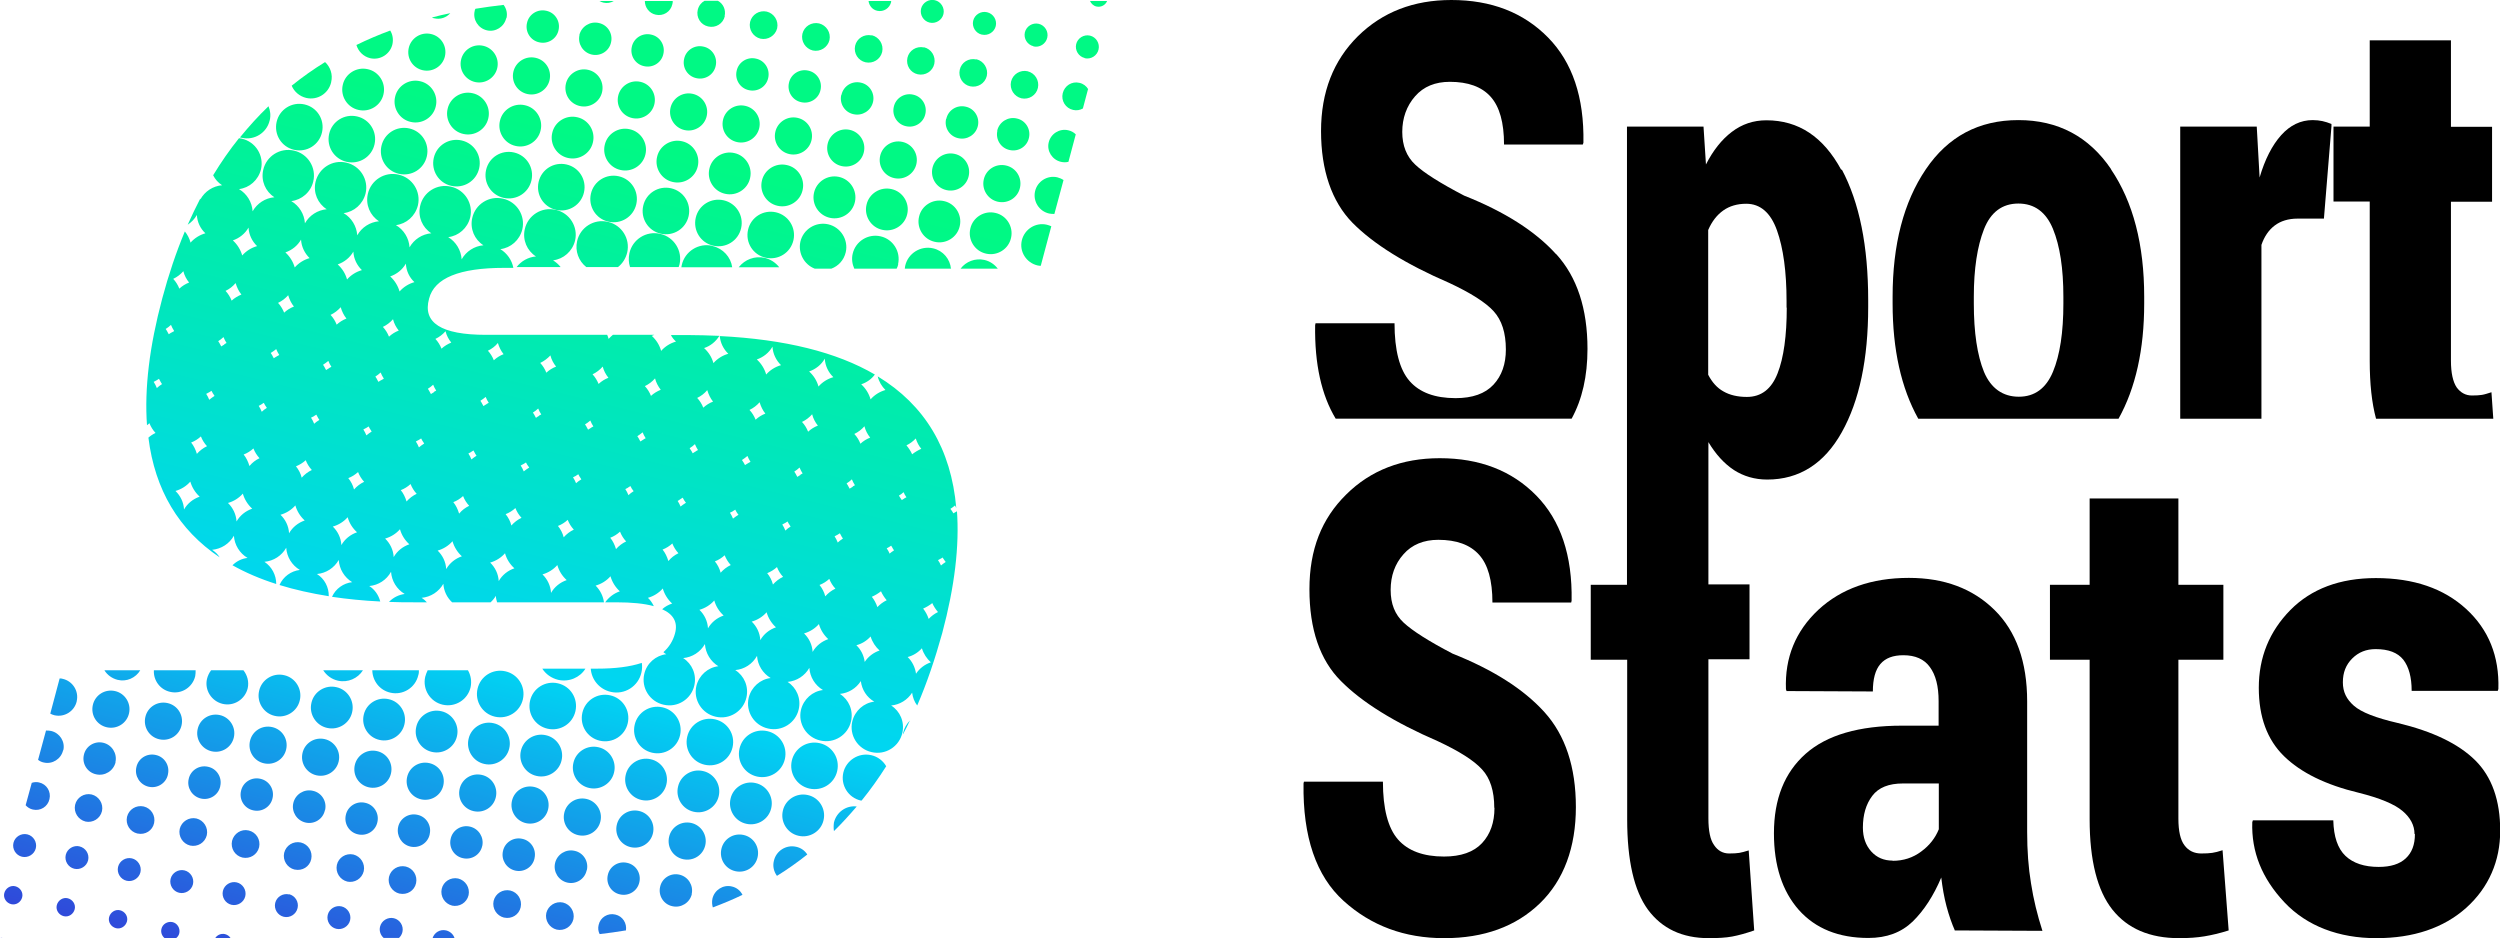 <?xml version="1.0" encoding="UTF-8"?><svg id="Calque_2" xmlns="http://www.w3.org/2000/svg" xmlns:xlink="http://www.w3.org/1999/xlink" viewBox="0 0 122.82 46.09"><defs><style>.cls-1{fill:url(#Dégradé_sans_nom_9-100);}.cls-2{fill:url(#Dégradé_sans_nom_9-101);}.cls-3{fill:url(#Dégradé_sans_nom_9-105);}.cls-4{fill:url(#Dégradé_sans_nom_9-108);}.cls-5{fill:url(#Dégradé_sans_nom_9-107);}.cls-6{fill:url(#Dégradé_sans_nom_9-106);}.cls-7{fill:url(#Dégradé_sans_nom_9-109);}.cls-8{fill:url(#Dégradé_sans_nom_9-104);}.cls-9{fill:url(#Dégradé_sans_nom_9-103);}.cls-10{fill:url(#Dégradé_sans_nom_9-102);}.cls-11{fill:url(#Dégradé_sans_nom_9-153);}.cls-12{fill:url(#Dégradé_sans_nom_9-154);}.cls-13{fill:url(#Dégradé_sans_nom_9-151);}.cls-14{fill:url(#Dégradé_sans_nom_9-152);}.cls-15{fill:url(#Dégradé_sans_nom_9-150);}.cls-16{fill:url(#Dégradé_sans_nom_9-156);}.cls-17{fill:url(#Dégradé_sans_nom_9-155);}.cls-18{fill:url(#Dégradé_sans_nom_9-142);}.cls-19{fill:url(#Dégradé_sans_nom_9-143);}.cls-20{fill:url(#Dégradé_sans_nom_9-141);}.cls-21{fill:url(#Dégradé_sans_nom_9-144);}.cls-22{fill:url(#Dégradé_sans_nom_9-130);}.cls-23{fill:url(#Dégradé_sans_nom_9-145);}.cls-24{fill:url(#Dégradé_sans_nom_9-148);}.cls-25{fill:url(#Dégradé_sans_nom_9-146);}.cls-26{fill:url(#Dégradé_sans_nom_9-149);}.cls-27{fill:url(#Dégradé_sans_nom_9-147);}.cls-28{fill:url(#Dégradé_sans_nom_9-132);}.cls-29{fill:url(#Dégradé_sans_nom_9-133);}.cls-30{fill:url(#Dégradé_sans_nom_9-131);}.cls-31{fill:url(#Dégradé_sans_nom_9-118);}.cls-32{fill:url(#Dégradé_sans_nom_9-140);}.cls-33{fill:url(#Dégradé_sans_nom_9-117);}.cls-34{fill:url(#Dégradé_sans_nom_9-114);}.cls-35{fill:url(#Dégradé_sans_nom_9-119);}.cls-36{fill:url(#Dégradé_sans_nom_9-116);}.cls-37{fill:url(#Dégradé_sans_nom_9-115);}.cls-38{fill:url(#Dégradé_sans_nom_9-134);}.cls-39{fill:url(#Dégradé_sans_nom_9-135);}.cls-40{fill:url(#Dégradé_sans_nom_9-138);}.cls-41{fill:url(#Dégradé_sans_nom_9-139);}.cls-42{fill:url(#Dégradé_sans_nom_9-136);}.cls-43{fill:url(#Dégradé_sans_nom_9-137);}.cls-44{fill:url(#Dégradé_sans_nom_9-120);}.cls-45{fill:url(#Dégradé_sans_nom_9-121);}.cls-46{fill:url(#Dégradé_sans_nom_9-125);}.cls-47{fill:url(#Dégradé_sans_nom_9-111);}.cls-48{fill:url(#Dégradé_sans_nom_9-112);}.cls-49{fill:url(#Dégradé_sans_nom_9-113);}.cls-50{fill:url(#Dégradé_sans_nom_9-128);}.cls-51{fill:url(#Dégradé_sans_nom_9-129);}.cls-52{fill:url(#Dégradé_sans_nom_9-124);}.cls-53{fill:url(#Dégradé_sans_nom_9-127);}.cls-54{fill:url(#Dégradé_sans_nom_9-126);}.cls-55{fill:url(#Dégradé_sans_nom_9-110);}.cls-56{fill:url(#Dégradé_sans_nom_9-123);}.cls-57{fill:url(#Dégradé_sans_nom_9-122);}.cls-58{fill:url(#Dégradé_sans_nom_9);}.cls-59{fill:url(#Dégradé_sans_nom_9-45);}.cls-60{fill:url(#Dégradé_sans_nom_9-46);}.cls-61{fill:url(#Dégradé_sans_nom_9-44);}.cls-62{fill:url(#Dégradé_sans_nom_9-49);}.cls-63{fill:url(#Dégradé_sans_nom_9-40);}.cls-64{fill:url(#Dégradé_sans_nom_9-48);}.cls-65{fill:url(#Dégradé_sans_nom_9-47);}.cls-66{fill:url(#Dégradé_sans_nom_9-42);}.cls-67{fill:url(#Dégradé_sans_nom_9-41);}.cls-68{fill:url(#Dégradé_sans_nom_9-43);}.cls-69{fill:url(#Dégradé_sans_nom_9-30);}.cls-70{fill:url(#Dégradé_sans_nom_9-34);}.cls-71{fill:url(#Dégradé_sans_nom_9-39);}.cls-72{fill:url(#Dégradé_sans_nom_9-31);}.cls-73{fill:url(#Dégradé_sans_nom_9-32);}.cls-74{fill:url(#Dégradé_sans_nom_9-37);}.cls-75{fill:url(#Dégradé_sans_nom_9-36);}.cls-76{fill:url(#Dégradé_sans_nom_9-35);}.cls-77{fill:url(#Dégradé_sans_nom_9-38);}.cls-78{fill:url(#Dégradé_sans_nom_9-80);}.cls-79{fill:url(#Dégradé_sans_nom_9-89);}.cls-80{fill:url(#Dégradé_sans_nom_9-87);}.cls-81{fill:url(#Dégradé_sans_nom_9-85);}.cls-82{fill:url(#Dégradé_sans_nom_9-88);}.cls-83{fill:url(#Dégradé_sans_nom_9-86);}.cls-84{fill:url(#Dégradé_sans_nom_9-84);}.cls-85{fill:url(#Dégradé_sans_nom_9-83);}.cls-86{fill:url(#Dégradé_sans_nom_9-82);}.cls-87{fill:url(#Dégradé_sans_nom_9-81);}.cls-88{fill:url(#Dégradé_sans_nom_9-15);}.cls-89{fill:url(#Dégradé_sans_nom_9-18);}.cls-90{fill:url(#Dégradé_sans_nom_9-19);}.cls-91{fill:url(#Dégradé_sans_nom_9-17);}.cls-92{fill:url(#Dégradé_sans_nom_9-12);}.cls-93{fill:url(#Dégradé_sans_nom_9-16);}.cls-94{fill:url(#Dégradé_sans_nom_9-14);}.cls-95{fill:url(#Dégradé_sans_nom_9-33);}.cls-96{fill:url(#Dégradé_sans_nom_9-74);}.cls-97{fill:url(#Dégradé_sans_nom_9-77);}.cls-98{fill:url(#Dégradé_sans_nom_9-76);}.cls-99{fill:url(#Dégradé_sans_nom_9-79);}.cls-100{fill:url(#Dégradé_sans_nom_9-78);}.cls-101{fill:url(#Dégradé_sans_nom_9-20);}.cls-102{fill:url(#Dégradé_sans_nom_9-23);}.cls-103{fill:url(#Dégradé_sans_nom_9-22);}.cls-104{fill:url(#Dégradé_sans_nom_9-28);}.cls-105{fill:url(#Dégradé_sans_nom_9-27);}.cls-106{fill:url(#Dégradé_sans_nom_9-29);}.cls-107{fill:url(#Dégradé_sans_nom_9-24);}.cls-108{fill:url(#Dégradé_sans_nom_9-25);}.cls-109{fill:url(#Dégradé_sans_nom_9-21);}.cls-110{fill:url(#Dégradé_sans_nom_9-26);}.cls-111{fill:url(#Dégradé_sans_nom_9-11);}.cls-112{fill:url(#Dégradé_sans_nom_9-13);}.cls-113{fill:url(#Dégradé_sans_nom_9-10);}.cls-114{fill:url(#Dégradé_sans_nom_9-73);}.cls-115{fill:url(#Dégradé_sans_nom_9-70);}.cls-116{fill:url(#Dégradé_sans_nom_9-71);}.cls-117{fill:url(#Dégradé_sans_nom_9-75);}.cls-118{fill:url(#Dégradé_sans_nom_9-72);}.cls-119{fill:url(#Dégradé_sans_nom_9-68);}.cls-120{fill:url(#Dégradé_sans_nom_9-69);}.cls-121{fill:url(#Dégradé_sans_nom_9-61);}.cls-122{fill:url(#Dégradé_sans_nom_9-60);}.cls-123{fill:url(#Dégradé_sans_nom_9-63);}.cls-124{fill:url(#Dégradé_sans_nom_9-62);}.cls-125{fill:url(#Dégradé_sans_nom_9-64);}.cls-126{fill:url(#Dégradé_sans_nom_9-65);}.cls-127{fill:url(#Dégradé_sans_nom_9-66);}.cls-128{fill:url(#Dégradé_sans_nom_9-67);}.cls-129{fill:url(#Dégradé_sans_nom_9-59);}.cls-130{fill:url(#Dégradé_sans_nom_9-58);}.cls-131{fill:url(#Dégradé_sans_nom_9-50);}.cls-132{fill:url(#Dégradé_sans_nom_9-51);}.cls-133{fill:url(#Dégradé_sans_nom_9-52);}.cls-134{fill:url(#Dégradé_sans_nom_9-53);}.cls-135{fill:url(#Dégradé_sans_nom_9-56);}.cls-136{fill:url(#Dégradé_sans_nom_9-55);}.cls-137{fill:url(#Dégradé_sans_nom_9-54);}.cls-138{fill:url(#Dégradé_sans_nom_9-57);}.cls-139{fill:url(#Dégradé_sans_nom_9-99);}.cls-140{fill:url(#Dégradé_sans_nom_9-98);}.cls-141{fill:url(#Dégradé_sans_nom_9-91);}.cls-142{fill:url(#Dégradé_sans_nom_9-90);}.cls-143{fill:url(#Dégradé_sans_nom_9-94);}.cls-144{fill:url(#Dégradé_sans_nom_9-95);}.cls-145{fill:url(#Dégradé_sans_nom_9-96);}.cls-146{fill:url(#Dégradé_sans_nom_9-92);}.cls-147{fill:url(#Dégradé_sans_nom_9-93);}.cls-148{fill:url(#Dégradé_sans_nom_9-97);}.cls-149{fill:url(#Dégradé_sans_nom_9-9);}.cls-150{fill:url(#Dégradé_sans_nom_9-2);}.cls-151{fill:url(#Dégradé_sans_nom_9-5);}.cls-152{fill:url(#Dégradé_sans_nom_9-6);}.cls-153{fill:url(#Dégradé_sans_nom_9-3);}.cls-154{fill:url(#Dégradé_sans_nom_9-4);}.cls-155{fill:url(#Dégradé_sans_nom_9-7);}.cls-156{fill:url(#Dégradé_sans_nom_9-8);}</style><linearGradient id="Dégradé_sans_nom_9" x1="28.22" y1="60.51" x2="40.89" y2="9.45" gradientUnits="userSpaceOnUse"><stop offset="0" stop-color="#4801cd"/><stop offset=".5" stop-color="#00d5f3"/><stop offset="1" stop-color="#00f984"/></linearGradient><linearGradient id="Dégradé_sans_nom_9-2" x1="30.76" y1="61.14" x2="43.43" y2="10.08" xlink:href="#Dégradé_sans_nom_9"/><linearGradient id="Dégradé_sans_nom_9-3" x1="33.32" y1="61.78" x2="46" y2="10.72" xlink:href="#Dégradé_sans_nom_9"/><linearGradient id="Dégradé_sans_nom_9-4" x1="38.35" y1="63.02" x2="51.02" y2="11.96" xlink:href="#Dégradé_sans_nom_9"/><linearGradient id="Dégradé_sans_nom_9-5" x1="38.34" y1="63.02" x2="51.02" y2="11.96" xlink:href="#Dégradé_sans_nom_9"/><linearGradient id="Dégradé_sans_nom_9-6" x1="35.84" y1="62.4" x2="48.51" y2="11.34" xlink:href="#Dégradé_sans_nom_9"/><linearGradient id="Dégradé_sans_nom_9-7" x1="20.65" y1="58.63" x2="33.32" y2="7.57" xlink:href="#Dégradé_sans_nom_9"/><linearGradient id="Dégradé_sans_nom_9-8" x1="20.56" y1="58.61" x2="33.23" y2="7.55" xlink:href="#Dégradé_sans_nom_9"/><linearGradient id="Dégradé_sans_nom_9-9" x1="18.04" y1="57.98" x2="30.71" y2="6.92" xlink:href="#Dégradé_sans_nom_9"/><linearGradient id="Dégradé_sans_nom_9-10" x1="18.09" y1="57.99" x2="30.76" y2="6.93" xlink:href="#Dégradé_sans_nom_9"/><linearGradient id="Dégradé_sans_nom_9-11" x1="23.21" y1="59.27" x2="35.88" y2="8.21" xlink:href="#Dégradé_sans_nom_9"/><linearGradient id="Dégradé_sans_nom_9-12" x1="18.01" y1="57.97" x2="30.68" y2="6.91" xlink:href="#Dégradé_sans_nom_9"/><linearGradient id="Dégradé_sans_nom_9-13" x1="23.12" y1="59.24" x2="35.79" y2="8.18" xlink:href="#Dégradé_sans_nom_9"/><linearGradient id="Dégradé_sans_nom_9-14" x1="25.73" y1="59.89" x2="38.4" y2="8.83" xlink:href="#Dégradé_sans_nom_9"/><linearGradient id="Dégradé_sans_nom_9-15" x1="25.68" y1="59.88" x2="38.35" y2="8.82" xlink:href="#Dégradé_sans_nom_9"/><linearGradient id="Dégradé_sans_nom_9-16" x1="28.33" y1="60.54" x2="41" y2="9.48" xlink:href="#Dégradé_sans_nom_9"/><linearGradient id="Dégradé_sans_nom_9-17" x1="15.57" y1="57.37" x2="28.25" y2="6.31" xlink:href="#Dégradé_sans_nom_9"/><linearGradient id="Dégradé_sans_nom_9-18" x1="25.77" y1="59.9" x2="38.44" y2="8.84" xlink:href="#Dégradé_sans_nom_9"/><linearGradient id="Dégradé_sans_nom_9-19" x1="23.16" y1="59.25" x2="35.84" y2="8.19" xlink:href="#Dégradé_sans_nom_9"/><linearGradient id="Dégradé_sans_nom_9-20" x1="28.29" y1="60.53" x2="40.96" y2="9.47" xlink:href="#Dégradé_sans_nom_9"/><linearGradient id="Dégradé_sans_nom_9-21" x1="7.84" y1="55.45" x2="20.51" y2="4.39" xlink:href="#Dégradé_sans_nom_9"/><linearGradient id="Dégradé_sans_nom_9-22" x1="8.08" y1="55.51" x2="20.76" y2="4.45" xlink:href="#Dégradé_sans_nom_9"/><linearGradient id="Dégradé_sans_nom_9-23" x1="10.4" y1="56.09" x2="23.07" y2="5.03" xlink:href="#Dégradé_sans_nom_9"/><linearGradient id="Dégradé_sans_nom_9-24" x1="5.34" y1="54.83" x2="18.01" y2="3.77" xlink:href="#Dégradé_sans_nom_9"/><linearGradient id="Dégradé_sans_nom_9-25" x1="12.92" y1="56.71" x2="25.59" y2="5.65" xlink:href="#Dégradé_sans_nom_9"/><linearGradient id="Dégradé_sans_nom_9-26" x1="15.48" y1="57.35" x2="28.15" y2="6.29" xlink:href="#Dégradé_sans_nom_9"/><linearGradient id="Dégradé_sans_nom_9-27" x1="10.36" y1="56.08" x2="23.03" y2="5.02" xlink:href="#Dégradé_sans_nom_9"/><linearGradient id="Dégradé_sans_nom_9-28" x1="15.52" y1="57.36" x2="28.2" y2="6.3" xlink:href="#Dégradé_sans_nom_9"/><linearGradient id="Dégradé_sans_nom_9-29" x1="12.96" y1="56.72" x2="25.64" y2="5.66" xlink:href="#Dégradé_sans_nom_9"/><linearGradient id="Dégradé_sans_nom_9-30" x1="38.19" y1="62.98" x2="50.86" y2="11.92" xlink:href="#Dégradé_sans_nom_9"/><linearGradient id="Dégradé_sans_nom_9-31" x1="28.24" y1="60.51" x2="40.92" y2="9.45" xlink:href="#Dégradé_sans_nom_9"/><linearGradient id="Dégradé_sans_nom_9-32" x1="33.41" y1="61.8" x2="46.08" y2="10.74" xlink:href="#Dégradé_sans_nom_9"/><linearGradient id="Dégradé_sans_nom_9-33" x1="35.97" y1="62.43" x2="48.64" y2="11.37" xlink:href="#Dégradé_sans_nom_9"/><linearGradient id="Dégradé_sans_nom_9-34" x1="33.37" y1="61.79" x2="46.04" y2="10.73" xlink:href="#Dégradé_sans_nom_9"/><linearGradient id="Dégradé_sans_nom_9-35" x1="30.8" y1="61.15" x2="43.48" y2="10.09" xlink:href="#Dégradé_sans_nom_9"/><linearGradient id="Dégradé_sans_nom_9-36" x1="30.89" y1="61.17" x2="43.57" y2="10.11" xlink:href="#Dégradé_sans_nom_9"/><linearGradient id="Dégradé_sans_nom_9-37" x1="30.85" y1="61.16" x2="43.52" y2="10.1" xlink:href="#Dégradé_sans_nom_9"/><linearGradient id="Dégradé_sans_nom_9-38" x1="38.24" y1="63" x2="50.91" y2="11.94" xlink:href="#Dégradé_sans_nom_9"/><linearGradient id="Dégradé_sans_nom_9-39" x1="38.3" y1="63.01" x2="50.97" y2="11.95" xlink:href="#Dégradé_sans_nom_9"/><linearGradient id="Dégradé_sans_nom_9-40" x1="35.88" y1="62.41" x2="48.55" y2="11.35" xlink:href="#Dégradé_sans_nom_9"/><linearGradient id="Dégradé_sans_nom_9-41" x1="35.92" y1="62.42" x2="48.6" y2="11.36" xlink:href="#Dégradé_sans_nom_9"/><linearGradient id="Dégradé_sans_nom_9-42" x1="20.6" y1="58.62" x2="33.28" y2="7.56" xlink:href="#Dégradé_sans_nom_9"/><linearGradient id="Dégradé_sans_nom_9-43" x1="18.13" y1="58" x2="30.8" y2="6.94" xlink:href="#Dégradé_sans_nom_9"/><linearGradient id="Dégradé_sans_nom_9-44" x1="20.74" y1="58.65" x2="33.41" y2="7.59" xlink:href="#Dégradé_sans_nom_9"/><linearGradient id="Dégradé_sans_nom_9-45" x1="23.25" y1="59.28" x2="35.93" y2="8.22" xlink:href="#Dégradé_sans_nom_9"/><linearGradient id="Dégradé_sans_nom_9-46" x1="20.69" y1="58.64" x2="33.36" y2="7.58" xlink:href="#Dégradé_sans_nom_9"/><linearGradient id="Dégradé_sans_nom_9-47" x1="7.93" y1="55.47" x2="20.6" y2="4.41" xlink:href="#Dégradé_sans_nom_9"/><linearGradient id="Dégradé_sans_nom_9-48" x1="23.3" y1="59.29" x2="35.97" y2="8.23" xlink:href="#Dégradé_sans_nom_9"/><linearGradient id="Dégradé_sans_nom_9-49" x1="7.88" y1="55.46" x2="20.56" y2="4.4" xlink:href="#Dégradé_sans_nom_9"/><linearGradient id="Dégradé_sans_nom_9-50" x1="10.49" y1="56.11" x2="23.16" y2="5.05" xlink:href="#Dégradé_sans_nom_9"/><linearGradient id="Dégradé_sans_nom_9-51" x1="10.44" y1="56.1" x2="23.12" y2="5.04" xlink:href="#Dégradé_sans_nom_9"/><linearGradient id="Dégradé_sans_nom_9-52" x1="25.86" y1="59.92" x2="38.53" y2="8.86" xlink:href="#Dégradé_sans_nom_9"/><linearGradient id="Dégradé_sans_nom_9-53" x1="13.05" y1="56.74" x2="25.72" y2="5.68" xlink:href="#Dégradé_sans_nom_9"/><linearGradient id="Dégradé_sans_nom_9-54" x1="15.61" y1="57.38" x2="28.29" y2="6.32" xlink:href="#Dégradé_sans_nom_9"/><linearGradient id="Dégradé_sans_nom_9-55" x1="13.01" y1="56.73" x2="25.68" y2="5.67" xlink:href="#Dégradé_sans_nom_9"/><linearGradient id="Dégradé_sans_nom_9-56" x1="15.57" y1="57.37" x2="28.24" y2="6.31" xlink:href="#Dégradé_sans_nom_9"/><linearGradient id="Dégradé_sans_nom_9-57" x1="25.81" y1="59.91" x2="38.49" y2="8.85" xlink:href="#Dégradé_sans_nom_9"/><linearGradient id="Dégradé_sans_nom_9-58" x1="38.13" y1="62.97" x2="50.81" y2="11.91" xlink:href="#Dégradé_sans_nom_9"/><linearGradient id="Dégradé_sans_nom_9-59" x1="35.89" y1="62.41" x2="48.57" y2="11.35" xlink:href="#Dégradé_sans_nom_9"/><linearGradient id="Dégradé_sans_nom_9-60" x1="36.01" y1="62.44" x2="48.69" y2="11.38" xlink:href="#Dégradé_sans_nom_9"/><linearGradient id="Dégradé_sans_nom_9-61" x1="28.38" y1="60.55" x2="41.05" y2="9.49" gradientTransform="translate(41.83 -32.42) rotate(77.83)" xlink:href="#Dégradé_sans_nom_9"/><linearGradient id="Dégradé_sans_nom_9-62" x1="28.42" y1="60.56" x2="41.09" y2="9.5" xlink:href="#Dégradé_sans_nom_9"/><linearGradient id="Dégradé_sans_nom_9-63" x1="33.5" y1="61.82" x2="46.17" y2="10.76" xlink:href="#Dégradé_sans_nom_9"/><linearGradient id="Dégradé_sans_nom_9-64" x1="30.98" y1="61.19" x2="43.65" y2="10.13" xlink:href="#Dégradé_sans_nom_9"/><linearGradient id="Dégradé_sans_nom_9-65" x1="33.51" y1="61.82" x2="46.18" y2="10.76" xlink:href="#Dégradé_sans_nom_9"/><linearGradient id="Dégradé_sans_nom_9-66" x1="30.94" y1="61.18" x2="43.61" y2="10.12" xlink:href="#Dégradé_sans_nom_9"/><linearGradient id="Dégradé_sans_nom_9-67" x1="18.17" y1="58.02" x2="30.85" y2="6.96" xlink:href="#Dégradé_sans_nom_9"/><linearGradient id="Dégradé_sans_nom_9-68" x1="2.8" y1="54.2" x2="15.48" y2="3.14" xlink:href="#Dégradé_sans_nom_9"/><linearGradient id="Dégradé_sans_nom_9-69" x1=".77" y1="53.69" x2="13.44" y2="2.63" xlink:href="#Dégradé_sans_nom_9"/><linearGradient id="Dégradé_sans_nom_9-70" x1="2.86" y1="54.22" x2="15.54" y2="3.16" xlink:href="#Dégradé_sans_nom_9"/><linearGradient id="Dégradé_sans_nom_9-71" x1="5.37" y1="54.84" x2="18.04" y2="3.78" xlink:href="#Dégradé_sans_nom_9"/><linearGradient id="Dégradé_sans_nom_9-72" x1="5.32" y1="54.83" x2="17.99" y2="3.77" xlink:href="#Dégradé_sans_nom_9"/><linearGradient id="Dégradé_sans_nom_9-73" x1="33.45" y1="61.81" x2="46.13" y2="10.75" xlink:href="#Dégradé_sans_nom_9"/><linearGradient id="Dégradé_sans_nom_9-74" x1="11.15" y1="56.27" x2="23.82" y2="5.21" xlink:href="#Dégradé_sans_nom_9"/><linearGradient id="Dégradé_sans_nom_9-75" x1="8.59" y1="55.64" x2="21.26" y2="4.58" xlink:href="#Dégradé_sans_nom_9"/><linearGradient id="Dégradé_sans_nom_9-76" x1="6.03" y1="55" x2="18.7" y2="3.94" xlink:href="#Dégradé_sans_nom_9"/><linearGradient id="Dégradé_sans_nom_9-77" x1="8.58" y1="55.63" x2="21.25" y2="4.57" xlink:href="#Dégradé_sans_nom_9"/><linearGradient id="Dégradé_sans_nom_9-78" x1="6.07" y1="55.01" x2="18.75" y2="3.95" xlink:href="#Dégradé_sans_nom_9"/><linearGradient id="Dégradé_sans_nom_9-79" x1="18.8" y1="58.17" x2="31.47" y2="7.11" xlink:href="#Dégradé_sans_nom_9"/><linearGradient id="Dégradé_sans_nom_9-80" x1="16.27" y1="57.54" x2="28.95" y2="6.48" xlink:href="#Dégradé_sans_nom_9"/><linearGradient id="Dégradé_sans_nom_9-81" x1="13.71" y1="56.91" x2="26.39" y2="5.85" xlink:href="#Dégradé_sans_nom_9"/><linearGradient id="Dégradé_sans_nom_9-82" x1="3.47" y1="54.37" x2="16.14" y2="3.31" xlink:href="#Dégradé_sans_nom_9"/><linearGradient id="Dégradé_sans_nom_9-83" x1=".91" y1="53.73" x2="13.58" y2="2.67" xlink:href="#Dégradé_sans_nom_9"/><linearGradient id="Dégradé_sans_nom_9-84" x1=".95" y1="53.74" x2="13.62" y2="2.68" xlink:href="#Dégradé_sans_nom_9"/><linearGradient id="Dégradé_sans_nom_9-85" x1="3.51" y1="54.38" x2="16.18" y2="3.32" xlink:href="#Dégradé_sans_nom_9"/><linearGradient id="Dégradé_sans_nom_9-86" x1="-1.61" y1="53.1" x2="11.06" y2="2.04" xlink:href="#Dégradé_sans_nom_9"/><linearGradient id="Dégradé_sans_nom_9-87" x1="-1.64" y1="53.1" x2="11.03" y2="2.04" xlink:href="#Dégradé_sans_nom_9"/><linearGradient id="Dégradé_sans_nom_9-88" x1="-1.66" y1="53.09" x2="11.02" y2="2.03" xlink:href="#Dégradé_sans_nom_9"/><linearGradient id="Dégradé_sans_nom_9-89" x1="18.39" y1="58.07" x2="31.07" y2="7.01" xlink:href="#Dégradé_sans_nom_9"/><linearGradient id="Dégradé_sans_nom_9-90" x1="21.27" y1="58.78" x2="33.94" y2="7.72" xlink:href="#Dégradé_sans_nom_9"/><linearGradient id="Dégradé_sans_nom_9-91" x1="23.92" y1="59.44" x2="36.59" y2="8.38" xlink:href="#Dégradé_sans_nom_9"/><linearGradient id="Dégradé_sans_nom_9-92" x1="21.35" y1="58.8" x2="34.03" y2="7.74" xlink:href="#Dégradé_sans_nom_9"/><linearGradient id="Dégradé_sans_nom_9-93" x1="21.31" y1="58.79" x2="33.98" y2="7.73" xlink:href="#Dégradé_sans_nom_9"/><linearGradient id="Dégradé_sans_nom_9-94" x1="26.48" y1="60.08" x2="39.15" y2="9.02" xlink:href="#Dégradé_sans_nom_9"/><linearGradient id="Dégradé_sans_nom_9-95" x1="23.87" y1="59.43" x2="36.54" y2="8.37" xlink:href="#Dégradé_sans_nom_9"/><linearGradient id="Dégradé_sans_nom_9-96" x1="23.83" y1="59.42" x2="36.5" y2="8.36" xlink:href="#Dégradé_sans_nom_9"/><linearGradient id="Dégradé_sans_nom_9-97" x1="16.23" y1="57.53" x2="28.9" y2="6.47" xlink:href="#Dégradé_sans_nom_9"/><linearGradient id="Dégradé_sans_nom_9-98" x1="16.19" y1="57.52" x2="28.86" y2="6.46" xlink:href="#Dégradé_sans_nom_9"/><linearGradient id="Dégradé_sans_nom_9-99" x1="16.14" y1="57.51" x2="28.82" y2="6.45" xlink:href="#Dégradé_sans_nom_9"/><linearGradient id="Dégradé_sans_nom_9-100" x1="26.43" y1="60.07" x2="39.11" y2="9.01" xlink:href="#Dégradé_sans_nom_9"/><linearGradient id="Dégradé_sans_nom_9-101" x1="18.79" y1="58.17" x2="31.47" y2="7.11" xlink:href="#Dégradé_sans_nom_9"/><linearGradient id="Dégradé_sans_nom_9-102" x1="18.7" y1="58.15" x2="31.38" y2="7.09" xlink:href="#Dégradé_sans_nom_9"/><linearGradient id="Dégradé_sans_nom_9-103" x1="18.75" y1="58.16" x2="31.42" y2="7.1" xlink:href="#Dégradé_sans_nom_9"/><linearGradient id="Dégradé_sans_nom_9-104" x1="26.39" y1="60.05" x2="39.06" y2="8.99" xlink:href="#Dégradé_sans_nom_9"/><linearGradient id="Dégradé_sans_nom_9-105" x1="33.93" y1="61.93" x2="46.6" y2="10.87" xlink:href="#Dégradé_sans_nom_9"/><linearGradient id="Dégradé_sans_nom_9-106" x1="28.99" y1="60.7" x2="41.67" y2="9.64" xlink:href="#Dégradé_sans_nom_9"/><linearGradient id="Dégradé_sans_nom_9-107" x1="13.58" y1="56.88" x2="26.25" y2="5.82" xlink:href="#Dégradé_sans_nom_9"/><linearGradient id="Dégradé_sans_nom_9-108" x1="28.95" y1="60.69" x2="41.62" y2="9.63" xlink:href="#Dégradé_sans_nom_9"/><linearGradient id="Dégradé_sans_nom_9-109" x1="31.46" y1="61.31" x2="44.13" y2="10.25" xlink:href="#Dégradé_sans_nom_9"/><linearGradient id="Dégradé_sans_nom_9-110" x1="31.51" y1="61.33" x2="44.18" y2="10.27" xlink:href="#Dégradé_sans_nom_9"/><linearGradient id="Dégradé_sans_nom_9-111" x1="8.55" y1="55.63" x2="21.22" y2="4.57" xlink:href="#Dégradé_sans_nom_9"/><linearGradient id="Dégradé_sans_nom_9-112" x1="-1.5" y1="53.13" x2="11.17" y2="2.07" xlink:href="#Dégradé_sans_nom_9"/><linearGradient id="Dégradé_sans_nom_9-113" x1="-1.55" y1="53.12" x2="11.12" y2="2.06" xlink:href="#Dégradé_sans_nom_9"/><linearGradient id="Dégradé_sans_nom_9-114" x1="13.63" y1="56.89" x2="26.3" y2="5.83" xlink:href="#Dégradé_sans_nom_9"/><linearGradient id="Dégradé_sans_nom_9-115" x1=".86" y1="53.72" x2="13.53" y2="2.66" xlink:href="#Dégradé_sans_nom_9"/><linearGradient id="Dégradé_sans_nom_9-116" x1=".82" y1="53.71" x2="13.49" y2="2.65" xlink:href="#Dégradé_sans_nom_9"/><linearGradient id="Dégradé_sans_nom_9-117" x1="-1.44" y1="53.15" x2="11.23" y2="2.09" xlink:href="#Dégradé_sans_nom_9"/><linearGradient id="Dégradé_sans_nom_9-118" x1=".77" y1="53.7" x2="13.45" y2="2.64" xlink:href="#Dégradé_sans_nom_9"/><linearGradient id="Dégradé_sans_nom_9-119" x1="11.11" y1="56.26" x2="23.78" y2="5.2" xlink:href="#Dégradé_sans_nom_9"/><linearGradient id="Dégradé_sans_nom_9-120" x1="8.46" y1="55.6" x2="21.13" y2="4.54" xlink:href="#Dégradé_sans_nom_9"/><linearGradient id="Dégradé_sans_nom_9-121" x1="11.06" y1="56.25" x2="23.74" y2="5.19" xlink:href="#Dégradé_sans_nom_9"/><linearGradient id="Dégradé_sans_nom_9-122" x1="13.67" y1="56.9" x2="26.34" y2="5.84" xlink:href="#Dégradé_sans_nom_9"/><linearGradient id="Dégradé_sans_nom_9-123" x1="8.5" y1="55.62" x2="21.17" y2="4.55" xlink:href="#Dégradé_sans_nom_9"/><linearGradient id="Dégradé_sans_nom_9-124" x1="3.42" y1="54.35" x2="16.1" y2="3.29" xlink:href="#Dégradé_sans_nom_9"/><linearGradient id="Dégradé_sans_nom_9-125" x1="11.02" y1="56.24" x2="23.69" y2="5.18" xlink:href="#Dégradé_sans_nom_9"/><linearGradient id="Dégradé_sans_nom_9-126" x1="3.38" y1="54.34" x2="16.05" y2="3.28" xlink:href="#Dégradé_sans_nom_9"/><linearGradient id="Dégradé_sans_nom_9-127" x1="5.98" y1="54.99" x2="18.66" y2="3.93" xlink:href="#Dégradé_sans_nom_9"/><linearGradient id="Dégradé_sans_nom_9-128" x1="3.33" y1="54.33" x2="16.01" y2="3.27" xlink:href="#Dégradé_sans_nom_9"/><linearGradient id="Dégradé_sans_nom_9-129" x1="5.9" y1="54.97" x2="18.57" y2="3.91" xlink:href="#Dégradé_sans_nom_9"/><linearGradient id="Dégradé_sans_nom_9-130" x1="5.94" y1="54.98" x2="18.61" y2="3.92" xlink:href="#Dégradé_sans_nom_9"/><linearGradient id="Dégradé_sans_nom_9-131" x1=".85" y1="53.72" x2="13.53" y2="2.66" xlink:href="#Dégradé_sans_nom_9"/><linearGradient id="Dégradé_sans_nom_9-132" x1="13.51" y1="56.86" x2="26.18" y2="5.8" xlink:href="#Dégradé_sans_nom_9"/><linearGradient id="Dégradé_sans_nom_9-133" x1="5.85" y1="54.96" x2="18.53" y2="3.9" xlink:href="#Dégradé_sans_nom_9"/><linearGradient id="Dégradé_sans_nom_9-134" x1="11.07" y1="56.25" x2="23.75" y2="5.19" xlink:href="#Dégradé_sans_nom_9"/><linearGradient id="Dégradé_sans_nom_9-135" x1="10.98" y1="56.23" x2="23.65" y2="5.17" xlink:href="#Dégradé_sans_nom_9"/><linearGradient id="Dégradé_sans_nom_9-136" x1="13.54" y1="56.86" x2="26.21" y2="5.8" xlink:href="#Dégradé_sans_nom_9"/><linearGradient id="Dégradé_sans_nom_9-137" x1="8.41" y1="55.59" x2="21.09" y2="4.53" xlink:href="#Dégradé_sans_nom_9"/><linearGradient id="Dégradé_sans_nom_9-138" x1="3.3" y1="54.32" x2="15.97" y2="3.26" xlink:href="#Dégradé_sans_nom_9"/><linearGradient id="Dégradé_sans_nom_9-139" x1="16.1" y1="57.5" x2="28.77" y2="6.44" xlink:href="#Dégradé_sans_nom_9"/><linearGradient id="Dégradé_sans_nom_9-140" x1="35.97" y1="62.43" x2="48.65" y2="11.37" xlink:href="#Dégradé_sans_nom_9"/><linearGradient id="Dégradé_sans_nom_9-141" x1="33.98" y1="61.94" x2="46.66" y2="10.88" xlink:href="#Dégradé_sans_nom_9"/><linearGradient id="Dégradé_sans_nom_9-142" x1="36.34" y1="62.53" x2="49.02" y2="11.47" xlink:href="#Dégradé_sans_nom_9"/><linearGradient id="Dégradé_sans_nom_9-143" x1="34.03" y1="61.95" x2="46.7" y2="10.89" xlink:href="#Dégradé_sans_nom_9"/><linearGradient id="Dégradé_sans_nom_9-144" x1="18.62" y1="58.13" x2="31.29" y2="7.07" xlink:href="#Dégradé_sans_nom_9"/><linearGradient id="Dégradé_sans_nom_9-145" x1="31.42" y1="61.3" x2="44.1" y2="10.24" xlink:href="#Dégradé_sans_nom_9"/><linearGradient id="Dégradé_sans_nom_9-146" x1="21.18" y1="58.76" x2="33.85" y2="7.7" xlink:href="#Dégradé_sans_nom_9"/><linearGradient id="Dégradé_sans_nom_9-147" x1="23.78" y1="59.41" x2="36.46" y2="8.35" xlink:href="#Dégradé_sans_nom_9"/><linearGradient id="Dégradé_sans_nom_9-148" x1="16.05" y1="57.49" x2="28.73" y2="6.43" xlink:href="#Dégradé_sans_nom_9"/><linearGradient id="Dégradé_sans_nom_9-149" x1="18.66" y1="58.14" x2="31.33" y2="7.08" xlink:href="#Dégradé_sans_nom_9"/><linearGradient id="Dégradé_sans_nom_9-150" x1="21.22" y1="58.77" x2="33.89" y2="7.71" xlink:href="#Dégradé_sans_nom_9"/><linearGradient id="Dégradé_sans_nom_9-151" x1="28.91" y1="60.68" x2="41.58" y2="9.62" xlink:href="#Dégradé_sans_nom_9"/><linearGradient id="Dégradé_sans_nom_9-152" x1="28.86" y1="60.67" x2="41.53" y2="9.61" xlink:href="#Dégradé_sans_nom_9"/><linearGradient id="Dégradé_sans_nom_9-153" x1="31.47" y1="61.32" x2="44.14" y2="10.26" xlink:href="#Dégradé_sans_nom_9"/><linearGradient id="Dégradé_sans_nom_9-154" x1="26.3" y1="60.03" x2="38.97" y2="8.97" xlink:href="#Dégradé_sans_nom_9"/><linearGradient id="Dégradé_sans_nom_9-155" x1="23.74" y1="59.4" x2="36.41" y2="8.34" xlink:href="#Dégradé_sans_nom_9"/><linearGradient id="Dégradé_sans_nom_9-156" x1="26.34" y1="60.04" x2="39.02" y2="8.98" xlink:href="#Dégradé_sans_nom_9"/></defs><g id="Calque_1-2"><path d="m76.45,12.49c-1.02-1.13-2.53-2.09-4.52-2.88-1.17-.61-1.98-1.12-2.4-1.52-.43-.4-.64-.94-.64-1.61s.21-1.27.63-1.75.99-.71,1.71-.71c.89,0,1.56.24,2,.73.44.49.66,1.27.66,2.35h3.87l.03-.09c.04-2.23-.54-3.95-1.74-5.17C74.84.61,73.26,0,71.3,0,69.45,0,67.92.59,66.71,1.78c-1.2,1.19-1.81,2.74-1.81,4.66s.52,3.46,1.55,4.51c1.04,1.05,2.62,2.03,4.75,2.95,1.05.49,1.79.96,2.18,1.39.4.44.6,1.06.6,1.88,0,.71-.2,1.29-.61,1.73-.41.44-1.03.66-1.86.66-1.02,0-1.77-.28-2.26-.84-.49-.56-.74-1.51-.74-2.84h-3.88l-.02.1c-.03,1.9.31,3.43,1.01,4.59h11.59c.52-.95.78-2.09.78-3.43,0-1.97-.51-3.53-1.54-4.66Z"/><path d="m90.46,8.35c-.88-1.63-2.1-2.44-3.68-2.44-.64,0-1.2.19-1.7.57-.49.37-.92.91-1.27,1.6l-.12-1.86h-3.76v22.51h-1.78v3.68h1.79v7.84c0,2.03.34,3.51,1.02,4.44.69.93,1.68,1.4,2.99,1.4.44,0,.83-.02,1.15-.08.32-.06.68-.16,1.08-.3l-.27-3.93c-.19.06-.35.1-.46.12-.12.02-.29.03-.5.03-.31,0-.56-.14-.74-.41-.19-.26-.28-.7-.28-1.32v-7.81h2.02v-3.68h-2.02v-4.24h0v-2.75c.36.6.77,1.05,1.25,1.37.48.31,1.03.47,1.64.47,1.57,0,2.8-.78,3.66-2.32.87-1.55,1.3-3.61,1.3-6.16v-.33c0-2.66-.43-4.8-1.3-6.43Zm-2.68,6.76c0,1.38-.15,2.47-.45,3.23-.3.77-.8,1.16-1.51,1.16-.45,0-.84-.09-1.15-.27-.31-.17-.56-.45-.75-.82v-7.11c.18-.42.43-.74.74-.96.31-.22.69-.33,1.13-.33.69,0,1.2.44,1.51,1.31.31.87.47,2.03.47,3.47v.33Z"/><path d="m103.72,8.32c-1.09-1.61-2.61-2.42-4.56-2.42s-3.46.81-4.55,2.42c-1.09,1.61-1.63,3.7-1.63,6.26v.33c0,2.26.42,4.15,1.26,5.66h9.84c.84-1.51,1.26-3.4,1.26-5.66v-.33c0-2.56-.54-4.65-1.63-6.26Zm-2.35,6.59c0,1.42-.17,2.53-.51,3.35-.34.82-.9,1.23-1.68,1.23s-1.37-.41-1.71-1.22c-.33-.81-.5-1.93-.5-3.36v-.33c0-1.37.17-2.48.5-3.32s.9-1.26,1.69-1.26,1.36.42,1.7,1.25c.34.83.51,1.94.51,3.33v.33Z"/><path d="m114.1,5.95c-.14-.03-.31-.05-.48-.05-.59,0-1.11.25-1.55.74-.44.49-.8,1.19-1.06,2.08l-.14-2.5h-3.76v14.35h3.99v-8.54c.14-.41.36-.73.65-.95s.67-.34,1.12-.34h1.3s.37-4.53.37-4.53v-.12c-.15-.06-.3-.11-.44-.14Z"/><path d="m122.4,19.27c-.19.06-.34.11-.47.13-.12.02-.28.03-.49.03-.31,0-.56-.14-.75-.4-.18-.27-.28-.7-.28-1.31v-7.81h2.02v-3.68h-2.02V1.98h-3.99v4.24h-1.78v3.68h1.78v7.84c0,1.11.1,2.05.31,2.83h5.76l-.09-1.3Z"/><path d="m73.41,39.68c0-.82-.2-1.45-.6-1.88-.4-.44-1.13-.9-2.18-1.39-2.13-.92-3.72-1.91-4.75-2.95-1.04-1.04-1.55-2.55-1.55-4.51s.6-3.47,1.81-4.66c1.2-1.19,2.74-1.78,4.59-1.78,1.96,0,3.54.61,4.74,1.83,1.2,1.22,1.78,2.95,1.74,5.17l-.02.09h-3.87c0-1.08-.22-1.87-.66-2.35-.44-.49-1.11-.73-2-.73-.72,0-1.3.24-1.71.71-.42.47-.63,1.06-.63,1.75s.21,1.21.64,1.61c.43.4,1.23.91,2.4,1.52,1.99.79,3.5,1.75,4.52,2.88,1.02,1.13,1.54,2.69,1.54,4.66s-.59,3.59-1.77,4.73c-1.18,1.14-2.75,1.71-4.7,1.71s-3.59-.61-4.94-1.83-2.01-3.15-1.97-5.77l.02-.09h3.88c0,1.33.25,2.28.74,2.84.49.56,1.25.84,2.26.84.83,0,1.46-.22,1.87-.66.41-.44.61-1.02.61-1.73Z"/><path d="m96.05,45.74c-.16-.36-.3-.76-.42-1.21-.12-.45-.2-.92-.26-1.42-.38.9-.85,1.62-1.4,2.16-.56.54-1.28.81-2.18.81-1.46,0-2.6-.46-3.42-1.38-.81-.92-1.22-2.17-1.22-3.76,0-1.69.52-2.99,1.56-3.91,1.04-.92,2.62-1.38,4.74-1.38h1.79v-1.21c0-.72-.14-1.28-.43-1.67-.28-.39-.72-.58-1.3-.58-.51,0-.88.14-1.13.43s-.37.74-.37,1.35l-4.24-.02-.03-.09c-.06-1.55.47-2.85,1.59-3.9,1.12-1.04,2.61-1.57,4.45-1.57,1.73,0,3.13.52,4.2,1.57,1.07,1.05,1.61,2.55,1.61,4.5v6.42c0,.9.06,1.74.19,2.52.12.78.31,1.55.56,2.33l-4.31-.02Zm-3.07-3.45c.53,0,1-.15,1.41-.46.41-.3.69-.67.86-1.09v-2.25h-1.76c-.7,0-1.2.2-1.51.61-.31.41-.46.93-.46,1.56,0,.48.14.87.41,1.17.27.3.62.45,1.05.45Z"/><path d="m107.02,24.49v4.24h2.21v3.68h-2.21v7.81c0,.61.1,1.05.3,1.31.2.27.48.4.82.4.22,0,.4-.01.54-.03s.3-.06.51-.13l.3,3.94c-.44.14-.83.23-1.19.29s-.77.09-1.25.09c-1.44,0-2.53-.47-3.27-1.4-.74-.93-1.12-2.41-1.12-4.44v-7.84h-1.95v-3.68h1.95v-4.24h4.36Z"/><path d="m118.62,40.97c0-.42-.2-.8-.59-1.13s-1.1-.63-2.14-.89c-1.63-.39-2.85-.99-3.68-1.8s-1.24-1.93-1.24-3.36c0-1.5.52-2.77,1.55-3.82,1.03-1.04,2.43-1.57,4.2-1.57,1.86,0,3.34.51,4.44,1.52,1.1,1.01,1.63,2.32,1.58,3.93l-.03.09h-4.23c0-.67-.14-1.18-.41-1.53-.28-.35-.73-.52-1.36-.52-.46,0-.84.15-1.15.46s-.46.69-.46,1.17.18.83.54,1.15c.36.32,1.08.6,2.16.85,1.71.41,2.98,1.02,3.8,1.83s1.23,1.97,1.23,3.46-.56,2.79-1.67,3.79c-1.11.99-2.59,1.49-4.42,1.49s-3.41-.59-4.51-1.76c-1.11-1.18-1.63-2.49-1.58-3.94l.03-.09h3.95c.02.81.22,1.39.6,1.75.38.36.93.54,1.63.54.59,0,1.03-.14,1.33-.42s.45-.67.45-1.19Z"/><path class="cls-58" d="m43.78.05s0,.04,0,.05c-.07.3-.37.5-.68.43-.24-.05-.4-.25-.43-.48h1.12Z"/><path class="cls-150" d="m45.67,1.11c.3.07.61-.12.68-.42.07-.3-.12-.61-.42-.68-.3-.07-.61.12-.68.42-.07.3.12.61.42.68Z"/><path class="cls-153" d="m48.24,1.7c.3.07.61-.12.68-.42.07-.3-.12-.61-.43-.68-.3-.07-.61.12-.68.42-.07.3.12.61.42.68Z"/><path class="cls-154" d="m53.29,2.86c.3.07.61-.12.68-.43.07-.3-.12-.61-.42-.68-.3-.07-.61.12-.68.42-.07.3.12.61.42.68Z"/><path class="cls-151" d="m54.39.05c-.08.2-.3.32-.52.27-.15-.03-.26-.14-.32-.27h.83Z"/><path class="cls-152" d="m50.77,2.28c.3.07.61-.12.68-.43.07-.3-.12-.61-.42-.68-.3-.07-.61.12-.68.42-.07.3.12.61.42.68Z"/><path class="cls-155" d="m32.94,5.3c-.11.49.2.98.69,1.09.49.11.98-.2,1.09-.69.11-.49-.19-.98-.69-1.09-.49-.11-.98.2-1.09.69Z"/><path class="cls-156" d="m35.61.79c-.08.37-.45.6-.82.51-.37-.08-.6-.45-.51-.82.05-.2.17-.35.33-.44h.66c.26.14.4.44.33.75Z"/><path class="cls-149" d="m31.04,2.3c-.1.43.17.86.6.95.43.1.86-.17.95-.6.1-.43-.17-.86-.6-.95-.43-.1-.86.17-.95.6Z"/><path class="cls-113" d="m30.37,4.71c-.11.49.19.98.69,1.09.49.11.98-.2,1.09-.69.11-.49-.19-.98-.69-1.09-.49-.11-.98.2-1.09.69Z"/><path class="cls-111" d="m35.52,5.89c-.11.49.19.98.69,1.09.49.11.98-.2,1.09-.69.11-.49-.19-.98-.69-1.09-.49-.11-.98.2-1.09.69Z"/><path class="cls-92" d="m33.05.05c0,.05,0,.1-.02.16-.08.37-.45.6-.82.51-.32-.07-.53-.36-.53-.67h1.36Z"/><path class="cls-112" d="m37.67.57c-.37-.08-.73.14-.82.51-.08.37.15.73.51.82.37.08.73-.15.82-.51.08-.37-.15-.73-.51-.82Z"/><path class="cls-94" d="m38.76,4.07c-.1.43.17.86.6.95.43.1.86-.17.95-.6.1-.43-.17-.86-.6-.95-.43-.1-.86.17-.95.6Z"/><path class="cls-88" d="m40.24,1.15c-.37-.08-.73.14-.82.51-.08.37.15.73.51.82.37.08.73-.15.82-.51.08-.37-.15-.73-.51-.82Z"/><path class="cls-93" d="m40.66,7.07c-.11.49.19.98.69,1.09.49.11.98-.19,1.09-.69.11-.49-.2-.98-.69-1.09-.49-.11-.98.2-1.09.69Z"/><path class="cls-91" d="m30.15.05c-.15.09-.32.12-.5.08-.07-.02-.14-.04-.2-.08h.7Z"/><path class="cls-89" d="m38.09,6.48c-.11.49.19.98.69,1.09.49.11.98-.2,1.09-.69.11-.49-.19-.98-.69-1.09-.49-.11-.98.2-1.09.69Z"/><path class="cls-90" d="m36.19,3.48c-.1.43.17.86.6.95.43.1.86-.17.95-.6.1-.43-.17-.86-.6-.95-.43-.1-.86.17-.95.6Z"/><path class="cls-101" d="m41.33,4.66c-.1.43.17.86.6.95.43.1.86-.17.96-.6.1-.43-.17-.86-.6-.95-.43-.1-.86.17-.95.6Z"/><path class="cls-109" d="m20.08,2.36c-.11.49.19.98.69,1.09.49.11.98-.2,1.09-.69.11-.49-.19-.98-.69-1.09-.49-.11-.98.2-1.09.69Z"/><path class="cls-103" d="m22.12.65c-.19.21-.48.32-.78.25-.04,0-.08-.02-.12-.04.29-.08.59-.15.89-.21Z"/><path class="cls-102" d="m22.65,2.94c-.11.49.2.98.69,1.09.49.11.98-.2,1.09-.69.11-.49-.2-.98-.69-1.09-.49-.11-.98.19-1.09.69Z"/><path class="cls-107" d="m19.28,2.17c-.11.49-.6.8-1.09.69-.34-.08-.59-.34-.68-.65.53-.26,1.09-.5,1.66-.71.12.19.16.43.11.67Z"/><path class="cls-108" d="m25.89,1.13c-.1.43.17.86.6.95.43.1.86-.17.95-.6.1-.43-.17-.86-.6-.95-.43-.1-.86.17-.95.6Z"/><path class="cls-110" d="m28.47,1.72c-.1.43.17.86.6.96.43.1.86-.17.95-.6.1-.43-.17-.86-.6-.95-.43-.1-.86.17-.96.6Z"/><path class="cls-105" d="m24.87.89c-.1.43-.53.7-.95.6-.43-.1-.7-.53-.6-.95,0-.04.02-.08.04-.11.45-.07.91-.14,1.38-.19.14.18.2.42.14.66Z"/><path class="cls-104" d="m27.8,4.12c-.11.49.19.98.69,1.09.49.11.98-.2,1.09-.69.11-.49-.19-.98-.69-1.09-.49-.11-.98.2-1.09.69Z"/><path class="cls-106" d="m25.22,3.53c-.11.49.19.98.69,1.09.49.11.98-.2,1.09-.69.11-.49-.19-.98-.69-1.09-.49-.11-.98.2-1.09.69Z"/><path class="cls-69" d="m52.25,8.84h0s-.45,1.67-.45,1.67c-.09,0-.17,0-.26-.02-.49-.11-.8-.6-.69-1.09.11-.49.6-.8,1.09-.69.11.03.21.07.3.13Z"/><path class="cls-72" d="m42.82,1.74c-.37-.08-.73.15-.81.51-.08.37.15.73.51.81.37.08.73-.14.82-.51.08-.37-.15-.73-.51-.82Z"/><path class="cls-73" d="m46.48,5.84c-.1.43.17.86.6.95.43.1.86-.17.96-.6.1-.43-.17-.86-.6-.95-.43-.1-.86.17-.95.6Z"/><path class="cls-95" d="m48.33,8.82c-.11.49.2.98.69,1.09.49.11.98-.19,1.09-.69.11-.49-.19-.98-.69-1.09-.49-.11-.98.19-1.09.69Z"/><path class="cls-70" d="m47.96,2.92c-.37-.08-.73.14-.81.51-.08.37.15.73.51.81.37.08.73-.14.82-.51.08-.37-.15-.73-.51-.82Z"/><path class="cls-76" d="m45.39,2.33c-.37-.08-.73.15-.81.51-.08.37.14.73.51.81.37.08.73-.15.81-.51.08-.37-.14-.73-.51-.82Z"/><path class="cls-75" d="m43.24,7.66c-.11.49.19.98.69,1.09.49.11.98-.2,1.09-.69.11-.49-.19-.98-.69-1.09-.49-.11-.98.2-1.09.69Z"/><path class="cls-74" d="m43.91,5.25c-.1.43.17.86.6.95.43.1.86-.17.95-.6.1-.43-.17-.86-.6-.95-.43-.1-.86.17-.95.6Z"/><path class="cls-77" d="m52.85,6.6l-.36,1.35c-.12.03-.24.03-.37,0-.43-.1-.7-.53-.6-.95.1-.43.53-.7.96-.6.14.03.27.1.37.2Z"/><path class="cls-71" d="m53.45,4.39l-.25.94c-.14.08-.31.11-.48.07-.37-.08-.6-.45-.51-.82s.45-.6.82-.51c.19.04.34.16.43.31Z"/><path class="cls-63" d="m50.49,3.5c-.37-.08-.73.14-.82.51-.08.37.15.73.51.82.37.08.73-.15.81-.51.08-.37-.14-.73-.51-.82Z"/><path class="cls-67" d="m49,6.42c-.1.43.17.86.6.95.43.1.86-.17.95-.6.1-.43-.17-.86-.6-.95-.43-.1-.86.17-.96.6Z"/><path class="cls-66" d="m33.61,2.89c-.1.43.17.86.6.95.43.1.86-.17.95-.6.1-.43-.17-.86-.6-.95-.43-.1-.86.17-.95.6Z"/><path class="cls-68" d="m31.71,7.58c.13-.55-.22-1.11-.77-1.23-.55-.13-1.11.22-1.23.77-.13.55.22,1.11.77,1.23.55.13,1.11-.22,1.23-.77Z"/><path class="cls-61" d="m32.46,11.48c.62.14,1.23-.24,1.37-.86.14-.62-.24-1.23-.86-1.37-.62-.14-1.23.24-1.37.86-.14.62.24,1.23.86,1.37Z"/><path class="cls-59" d="m36.85,8.75c.13-.55-.22-1.11-.77-1.23-.55-.13-1.11.22-1.23.77-.13.55.22,1.11.77,1.23.55.13,1.11-.22,1.23-.77Z"/><path class="cls-60" d="m34.28,8.17c.13-.55-.22-1.11-.77-1.23-.55-.13-1.11.22-1.23.77-.13.55.22,1.11.77,1.23.55.13,1.11-.22,1.23-.77Z"/><path class="cls-65" d="m19.6,8.54c.62.14,1.23-.24,1.37-.86.14-.62-.24-1.23-.86-1.37-.62-.14-1.23.24-1.37.86-.14.62.24,1.23.86,1.37Z"/><path class="cls-64" d="m35.04,12.07c.62.14,1.23-.24,1.37-.86.14-.62-.24-1.23-.86-1.37-.62-.14-1.23.24-1.37.86-.14.62.24,1.23.86,1.37Z"/><path class="cls-62" d="m21.41,5.22c.13-.55-.22-1.11-.77-1.23-.55-.13-1.11.22-1.23.77-.13.55.22,1.11.77,1.23.55.13,1.11-.22,1.23-.77Z"/><path class="cls-131" d="m22.17,9.13c.62.14,1.23-.24,1.37-.86.14-.62-.24-1.23-.86-1.37-.62-.14-1.23.24-1.37.86-.14.62.24,1.23.86,1.37Z"/><path class="cls-132" d="m23.99,5.81c.13-.55-.22-1.11-.77-1.23-.55-.13-1.11.22-1.23.77-.13.55.22,1.11.77,1.23.55.13,1.11-.22,1.23-.77Z"/><path class="cls-133" d="m37.61,12.66c.62.14,1.23-.24,1.37-.86.14-.62-.25-1.23-.86-1.37-.62-.14-1.23.24-1.37.86-.14.62.24,1.23.86,1.37Z"/><path class="cls-134" d="m24.74,9.72c.62.14,1.23-.24,1.37-.86.14-.62-.24-1.23-.86-1.37-.62-.14-1.23.24-1.37.86-.14.62.24,1.23.86,1.37Z"/><path class="cls-137" d="m27.32,10.31c.62.14,1.23-.24,1.37-.86.14-.62-.24-1.23-.86-1.37-.62-.14-1.23.24-1.37.86-.14.62.24,1.23.86,1.37Z"/><path class="cls-136" d="m26.56,6.4c.13-.55-.22-1.11-.77-1.23-.55-.13-1.11.22-1.23.77-.13.55.22,1.11.77,1.23.55.13,1.11-.22,1.23-.77Z"/><path class="cls-135" d="m29.13,6.99c.13-.55-.22-1.11-.77-1.23-.55-.13-1.11.22-1.23.77-.13.55.22,1.11.77,1.23.55.13,1.11-.22,1.23-.77Z"/><path class="cls-138" d="m39.43,9.34c.13-.55-.22-1.11-.77-1.23-.55-.13-1.11.22-1.23.77-.13.55.22,1.11.77,1.23.55.13,1.11-.22,1.23-.77Z"/><path class="cls-130" d="m51.65,11.11l-.52,1.95c-.05,0-.11-.01-.16-.02-.55-.13-.9-.68-.77-1.23s.68-.9,1.23-.77c.08.02.16.05.23.08Z"/><path class="cls-129" d="m49.02,13.2h-1.83c.26-.35.72-.53,1.17-.43.27.06.5.22.66.43Z"/><path class="cls-122" d="m49.67,11.69c.13-.55-.22-1.11-.77-1.23-.55-.13-1.11.22-1.23.77-.13.55.22,1.11.77,1.23.55.13,1.11-.22,1.23-.77Z"/><circle class="cls-121" cx="41" cy="9.7" r="1.03" transform="translate(22.87 47.73) rotate(-77.83)"/><path class="cls-124" d="m40.03,13.2c-.52-.2-.83-.76-.71-1.32.14-.62.76-1,1.37-.86s1,.76.86,1.37c-.09.39-.36.68-.71.81h-.82Z"/><path class="cls-123" d="m47.15,11.11c.13-.55-.22-1.11-.77-1.23-.55-.13-1.11.22-1.23.77-.13.55.22,1.11.77,1.23.55.13,1.11-.22,1.23-.77Z"/><path class="cls-125" d="m44.13,12.98c-.02.08-.04.15-.08.22h-2.08c-.1-.22-.14-.48-.08-.73.14-.62.76-1,1.37-.86.62.14,1,.76.86,1.37Z"/><path class="cls-126" d="m46.73,13.2h-2.28s.01-.1.02-.14c.14-.62.76-1,1.37-.86.49.11.84.53.88,1.01Z"/><path class="cls-127" d="m44.57,10.52c.13-.55-.22-1.11-.77-1.23-.55-.13-1.11.22-1.23.77-.13.55.22,1.11.77,1.23.55.13,1.11-.22,1.23-.77Z"/><path class="cls-128" d="m29.89,10.89c.62.14,1.23-.24,1.37-.86.14-.62-.24-1.23-.86-1.37-.62-.14-1.23.24-1.37.86-.14.62.24,1.23.86,1.37Z"/><path class="cls-119" d="m14.45,7.36c.62.14,1.23-.24,1.37-.86.14-.62-.24-1.23-.86-1.37-.62-.14-1.23.24-1.37.86-.14.62.24,1.23.86,1.37Z"/><path class="cls-120" d="m13.25,5.91c-.14.62-.76,1-1.37.86-.03,0-.06-.01-.09-.02.44-.54.9-1.05,1.4-1.53.09.21.12.45.06.7Z"/><path class="cls-115" d="m16.27,4.04c-.13.56-.68.9-1.23.77-.33-.08-.59-.31-.71-.6.52-.42,1.07-.81,1.64-1.16.26.24.39.61.3.98Z"/><path class="cls-116" d="m17.03,7.95c.62.14,1.23-.24,1.37-.86.14-.62-.24-1.23-.86-1.37-.62-.14-1.23.24-1.37.86-.14.62.24,1.23.86,1.37Z"/><path class="cls-118" d="m18.84,4.63c.13-.55-.22-1.11-.77-1.23-.55-.13-1.11.22-1.23.77-.13.55.22,1.11.77,1.23.55.13,1.11-.22,1.23-.77Z"/><path class="cls-114" d="m45.81,8.25c-.11.49.19.98.69,1.09.49.11.98-.19,1.09-.69.11-.49-.19-.98-.69-1.09-.49-.11-.98.2-1.09.69Z"/><path class="cls-96" d="m14.2,43.94c-.3-.07-.61.12-.68.42-.07.3.12.61.42.68.3.07.61-.12.68-.43.07-.3-.12-.61-.42-.68Z"/><path class="cls-117" d="m11.63,43.35c-.3-.07-.61.12-.68.42-.07.3.12.61.42.68.3.07.61-.12.68-.42.07-.3-.12-.61-.42-.68Z"/><path class="cls-98" d="m9.06,42.76c-.3-.07-.61.12-.68.42-.07.3.12.61.42.68.3.07.61-.12.68-.42.07-.3-.12-.61-.42-.68Z"/><path class="cls-97" d="m11.33,46.09h-.76c.1-.16.29-.24.48-.2.12.03.22.1.28.2Z"/><path class="cls-100" d="m8.81,45.84c-.02.1-.08.19-.16.25h-.56c-.13-.1-.2-.28-.16-.45.05-.24.3-.39.54-.34s.39.3.34.54Z"/><path class="cls-99" d="m22.33,46.09h-1.08c.09-.28.37-.45.67-.38.2.05.36.2.41.38Z"/><path class="cls-78" d="m19.59,46.09c.09-.08.15-.18.18-.3.07-.3-.12-.61-.42-.68s-.61.12-.68.42c-.05.21.03.42.18.55h.74Z"/><path class="cls-87" d="m16.78,44.53c-.3-.07-.61.12-.68.42-.07.3.12.61.42.68.3.07.61-.12.68-.42.07-.3-.12-.61-.42-.68Z"/><path class="cls-86" d="m6.48,42.17c-.3-.07-.61.12-.68.42-.07.3.12.61.42.68.3.07.61-.12.68-.42.07-.3-.12-.61-.42-.68Z"/><path class="cls-85" d="m3.91,41.58c-.3-.07-.61.12-.68.42-.07.3.12.61.42.68.3.07.61-.12.68-.42.07-.3-.12-.61-.43-.68Z"/><path class="cls-84" d="m3.33,44.13c-.24-.06-.48.1-.54.34-.06.24.1.48.34.54.24.06.48-.1.54-.34.06-.24-.1-.48-.34-.54Z"/><path class="cls-81" d="m5.9,44.72c-.24-.06-.48.1-.54.34-.06.24.1.48.34.54.24.06.48-.1.54-.34.06-.24-.1-.48-.34-.54Z"/><path class="cls-83" d="m.75,43.54c-.24-.06-.48.1-.54.34-.06.24.1.48.34.54.24.06.48-.1.54-.34.06-.24-.1-.48-.34-.54Z"/><path class="cls-80" d="m.19,46.09h-.19c.05-.02.11-.02.17,0,0,0,.01,0,.02,0Z"/><path class="cls-82" d="m1.34,40.99c-.3-.07-.61.12-.68.42-.07.3.12.61.42.68s.61-.12.68-.42c.07-.3-.12-.61-.42-.68Z"/><path class="cls-79" d="m47.01,25.12s-.03.02-.05.03c-.01,0-.02.01-.04.02-.03.02-.05.03-.08.05-.02-.03-.03-.05-.05-.08,0-.01-.01-.02-.02-.03-.02-.04-.05-.07-.08-.11.08-.05.16-.11.23-.17.02.04.04.08.06.13-.25-2.9-1.54-5.06-3.86-6.47.06.26.2.49.38.67-.28.08-.54.24-.73.46-.08-.28-.24-.54-.46-.74.27-.09.5-.25.67-.48-1.88-1.1-4.42-1.73-7.62-1.89.03.33.18.64.42.87-.28.08-.54.24-.73.46-.08-.29-.24-.54-.46-.74.31-.1.58-.32.75-.6-.52-.02-1.05-.04-1.6-.04h-.78c.06.12.15.23.25.32-.28.08-.54.24-.73.46-.08-.29-.24-.54-.46-.74.04-.01.08-.03.12-.05h-2.03c-.07.06-.14.12-.21.2-.02-.07-.04-.13-.07-.2h-5.96c-2.19,0-3.12-.59-2.79-1.78.26-1.01,1.49-1.51,3.68-1.51h.46c-.07-.38-.31-.72-.64-.92.51-.06.95-.44,1.08-.97.16-.68-.27-1.36-.95-1.51-.68-.16-1.36.27-1.51.95-.12.53.11,1.06.55,1.34-.45.04-.85.3-1.07.69-.03-.45-.28-.86-.66-1.09.51-.06.95-.44,1.08-.97.16-.68-.27-1.36-.95-1.51-.68-.16-1.36.27-1.51.95-.12.53.11,1.06.55,1.34-.45.04-.85.3-1.07.69-.03-.45-.28-.86-.67-1.09.51-.06.95-.44,1.08-.97.16-.68-.27-1.36-.95-1.51-.68-.16-1.36.27-1.51.95-.12.53.11,1.06.55,1.34-.45.04-.85.3-1.07.69-.03-.45-.28-.86-.67-1.09.51-.06.95-.44,1.08-.97.16-.68-.27-1.36-.95-1.51-.68-.16-1.35.27-1.51.95-.12.53.11,1.06.55,1.34-.45.04-.85.3-1.07.69-.03-.45-.28-.86-.67-1.09.51-.06.96-.44,1.08-.97.16-.68-.27-1.36-.95-1.51-.68-.16-1.36.27-1.51.95-.12.53.11,1.06.55,1.34-.45.04-.85.3-1.07.69-.03-.45-.28-.86-.67-1.09.51-.06.95-.44,1.08-.97.16-.68-.27-1.36-.95-1.51-.04,0-.09-.02-.13-.02-.46.57-.88,1.18-1.27,1.82.1.2.25.37.44.49-.45.04-.85.3-1.07.7,0-.02,0-.04,0-.05-.22.42-.42.85-.62,1.29.18-.12.34-.28.45-.48.02.35.17.67.42.9-.28.08-.54.24-.73.46-.05-.2-.15-.39-.28-.55-.43,1.03-.8,2.13-1.11,3.29-.63,2.36-.88,4.43-.75,6.23.04-.03.08-.06.12-.1.07.18.17.34.3.48-.13.06-.25.14-.35.23.32,2.57,1.49,4.53,3.5,5.88-.09-.15-.22-.27-.37-.37.45-.04.85-.3,1.07-.69.03.45.28.86.67,1.09-.28.03-.54.16-.74.36.64.36,1.36.67,2.15.92,0-.44-.22-.85-.58-1.09.45-.04.85-.3,1.07-.69.03.45.28.86.67,1.09-.43.05-.82.33-1,.74.74.23,1.55.41,2.42.55.01-.44-.21-.86-.58-1.09.45-.04.85-.3,1.07-.69.03.45.28.86.66,1.09-.43.05-.81.32-.99.72.74.11,1.53.19,2.37.23-.08-.31-.27-.59-.54-.76.45-.04.85-.3,1.07-.7.03.45.28.86.67,1.09-.29.04-.56.17-.77.39.42.02.85.02,1.3.02h.56c-.07-.08-.16-.16-.26-.22.45-.04.85-.3,1.07-.69.02.35.18.68.43.91h1.89c.1-.09.19-.2.26-.32,0,.11.03.22.06.32h5.25c-.04-.31-.19-.6-.41-.82.28-.08.54-.24.73-.46.08.28.24.54.46.74-.29.1-.54.29-.72.54h.54c.77,0,1.38.06,1.85.19-.07-.15-.17-.3-.29-.41.28-.08.54-.24.73-.46.08.28.24.54.46.74-.18.06-.35.15-.49.28.56.25.78.65.63,1.19-.1.37-.29.67-.57.92.04.04.09.07.14.1-.51.06-.96.44-1.08.97-.16.68.27,1.36.95,1.51.68.16,1.36-.27,1.51-.95.12-.53-.11-1.06-.55-1.34.45-.04.85-.3,1.07-.69.03.45.28.86.66,1.09-.51.06-.95.44-1.08.97-.16.68.27,1.36.95,1.51.68.16,1.36-.27,1.51-.95.12-.53-.11-1.06-.55-1.34.45-.04.85-.3,1.07-.7.03.45.28.86.67,1.09-.51.06-.95.44-1.08.97-.16.68.27,1.36.95,1.51.68.16,1.36-.27,1.51-.95.12-.53-.11-1.06-.55-1.34.45-.04.85-.3,1.07-.69.03.45.28.86.67,1.09-.51.06-.95.44-1.08.97-.16.68.27,1.36.95,1.51.68.16,1.36-.27,1.51-.95.12-.53-.11-1.06-.55-1.34.42-.04.8-.27,1.03-.63.05.42.29.8.66,1.01-.51.06-.95.44-1.08.97-.16.68.27,1.36.95,1.51.68.16,1.36-.27,1.51-.95.12-.53-.11-1.06-.55-1.34.42-.04.8-.27,1.03-.63.03.23.11.45.25.63.48-1.11.88-2.3,1.23-3.56.61-2.28.85-4.29.72-6.03Zm-19.97-7.66c.05.2.15.39.28.55-.18.07-.34.17-.48.3-.07-.18-.17-.34-.3-.48.19-.09.36-.22.5-.37Zm-5.15-1.18c.05.2.15.39.28.55-.17.07-.34.17-.48.3-.07-.18-.17-.34-.3-.48.19-.09.36-.22.5-.38Zm-1.95-3.32c.02.35.17.67.42.9-.28.08-.54.24-.73.46-.08-.28-.24-.54-.46-.74.32-.11.6-.33.77-.63Zm-.63,2.73c.05.2.15.39.28.55-.18.07-.34.17-.48.3-.07-.18-.17-.34-.3-.48.19-.09.36-.22.5-.38Zm-1.95-3.32c.02.35.18.67.42.9-.28.08-.54.24-.73.46-.08-.29-.24-.54-.46-.74.32-.11.6-.33.77-.63Zm-.62,2.73c.06.2.15.39.28.55-.18.07-.34.17-.48.3-.07-.18-.17-.34-.3-.48.19-.09.36-.22.5-.38Zm-1.95-3.32c.02.34.18.67.42.9-.28.08-.54.24-.73.46-.08-.28-.24-.54-.46-.74.32-.11.6-.33.77-.63Zm-.63,2.73c.06.2.15.39.28.55-.18.07-.34.17-.48.3-.07-.17-.17-.34-.3-.48.19-.09.36-.22.5-.38Zm-1.95-3.32c.02.35.18.67.42.9-.28.08-.54.24-.73.46-.08-.28-.24-.54-.46-.74.32-.11.6-.33.77-.63Zm-.63,2.73c.06.2.15.39.28.55-.17.07-.34.17-.48.3-.07-.18-.17-.34-.3-.48.19-.09.36-.22.49-.38Zm-2.57-.59c.05.2.15.39.28.55-.18.07-.34.17-.48.3-.07-.18-.17-.34-.3-.48.19-.09.36-.22.5-.38Zm-1.31,5.72c-.04-.1-.09-.2-.15-.29.04-.02.08-.04.11-.06.01,0,.02-.01.04-.02.04-.02.07-.05.11-.07,0,0,0,0,0,0t0,0s.04.08.06.11c0,.01.02.02.02.04.02.04.05.07.07.11-.09.06-.18.12-.26.2Zm.85-2.78s-.08.04-.11.06c-.01,0-.02.01-.04.02-.04.02-.07.05-.11.07,0,0,0,0,0,0,0,0,0,0,0,0-.02-.04-.04-.08-.06-.11,0-.01-.02-.02-.02-.04-.02-.04-.05-.07-.07-.11.09-.06.18-.12.26-.2.04.1.09.2.15.29h0Zm.49,8.75c-.02-.35-.18-.67-.42-.9.28-.08.54-.24.73-.46.08.28.24.54.46.74-.32.11-.6.33-.77.63Zm.63-2.73c-.06-.2-.15-.39-.28-.55.18-.07.34-.17.48-.3.07.18.17.34.3.48-.19.09-.36.22-.5.38Zm.87-2.84c-.09.06-.18.12-.26.19-.04-.1-.09-.2-.15-.29h0s.08-.04.11-.06c.01,0,.02-.01.04-.02.04-.02.07-.05.11-.07h0s.04.08.06.11c0,.01.01.02.02.03.02.04.05.07.07.11h0Zm.48-2.52s-.02.02-.04.02c-.04.02-.07.05-.11.07h0s0,0,0,0c-.02-.04-.04-.08-.06-.11,0-.01-.02-.02-.02-.04-.02-.04-.05-.07-.07-.11.09-.06.18-.12.26-.2.04.1.09.2.15.29-.04.02-.08.04-.11.06Zm.6,8.68c-.02-.34-.18-.67-.42-.9.28-.08.54-.24.73-.46.08.28.24.54.46.74-.32.11-.6.33-.77.63Zm.63-2.73c-.06-.2-.15-.39-.28-.55.18-.07.34-.17.48-.3.07.18.17.34.3.48-.19.09-.36.22-.49.38Zm.61-2.65c-.04-.1-.09-.2-.15-.29.04-.02.08-.04.11-.06.01,0,.02-.01.03-.02.04-.02.07-.05.11-.07h0s.04.08.06.11c0,.01.01.02.02.03.02.04.05.07.07.11-.1.06-.18.12-.26.2Zm.74-2.72s-.02.01-.04.02c-.04.02-.07.05-.11.07,0,0,0,0,0,0h0s-.04-.08-.06-.11c0-.01-.01-.02-.02-.04-.02-.04-.05-.07-.07-.11.1-.06.18-.12.27-.19.04.1.09.2.15.29-.04.02-.08.04-.11.06Zm.6,8.68c-.02-.35-.18-.67-.42-.9.28-.08.54-.24.73-.46.08.28.24.54.46.74-.32.11-.6.33-.77.63Zm.62-2.73c-.05-.2-.15-.39-.28-.55.17-.07.34-.17.48-.3.07.18.17.34.3.48-.19.09-.36.22-.5.38Zm.61-2.65c-.04-.1-.09-.2-.15-.29.04-.02.08-.04.12-.06.01,0,.02-.01.03-.02.04-.02.07-.05.11-.07h0s.04.08.06.11c0,.01.02.02.02.04.02.04.05.07.07.11,0,0,0,0,0,0-.1.06-.18.12-.27.2Zm.74-2.72s-.02.01-.04.02c-.04.02-.07.05-.11.07h0s-.04-.08-.06-.11c0-.01-.01-.02-.02-.04-.02-.04-.05-.07-.07-.11.09-.06.18-.12.26-.19.04.1.09.2.15.29-.04.02-.08.04-.11.06Zm.6,8.68c-.02-.35-.18-.67-.42-.9.28-.08.54-.24.73-.46.08.29.24.54.46.74-.32.11-.6.33-.77.63Zm.62-2.73c-.05-.2-.15-.39-.28-.55.18-.07.34-.17.48-.3.07.18.17.34.3.48-.19.09-.36.22-.5.38Zm.61-2.65c-.04-.1-.09-.2-.15-.29t0,0s.08-.04.11-.06c.01,0,.02-.01.04-.02.04-.02.07-.05.11-.07h0s0,0,0,0c.02.04.04.08.06.11,0,.01.01.02.02.03.02.04.05.07.07.11-.09.06-.18.12-.26.19Zm.85-2.78s-.08.04-.11.06c-.01,0-.02.02-.04.02-.04.02-.07.05-.11.07,0,0,0,0,0,0,0,0,0,0,0,0-.02-.04-.04-.08-.06-.11,0-.01-.02-.02-.02-.04-.02-.04-.05-.07-.07-.11.09-.06.18-.12.26-.2.04.1.09.2.15.29h0Zm.49,8.75c-.02-.35-.18-.67-.42-.9.28-.08.54-.24.73-.46.08.29.24.54.46.74-.32.11-.6.33-.77.63Zm.63-2.73c-.06-.2-.15-.39-.28-.55.18-.07.34-.17.48-.3.07.18.17.34.3.48-.19.09-.36.22-.5.38Zm.87-2.84c-.09.06-.18.12-.26.19-.04-.1-.09-.2-.15-.29.04-.02.08-.04.11-.06.01,0,.02-.01.04-.02.04-.02.07-.05.11-.07h0s0,0,0,0c.02.04.04.08.06.11,0,.01.01.02.02.03.02.04.05.07.07.11h0Zm.48-2.52s-.02.01-.04.02c-.04.02-.07.05-.11.07,0,0,0,0,0,0,0,0,0,0,0,0-.02-.04-.04-.08-.06-.11,0-.01-.02-.02-.02-.04-.02-.04-.05-.07-.07-.11h0c.09-.06.18-.12.26-.2.04.1.09.2.15.29-.04.02-.08.04-.11.06Zm.6,8.68c-.02-.35-.18-.67-.42-.9.28-.08.54-.24.73-.46.08.28.24.54.46.74-.32.11-.6.33-.77.63Zm.63-2.73c-.06-.2-.15-.39-.28-.55.18-.07.34-.17.48-.3.07.18.17.34.3.48-.19.09-.36.22-.49.38Zm.61-2.65c-.04-.1-.09-.2-.15-.29.04-.02.08-.04.11-.06.01,0,.02-.01.03-.02.04-.02.07-.05.11-.07h0s.04.08.06.11c0,.01.02.02.02.04.02.04.05.07.07.11-.09.06-.18.12-.26.19Zm.74-2.71s-.02.01-.04.02c-.04.02-.07.05-.11.07h0s-.04-.08-.06-.11c0-.01-.02-.02-.02-.04-.02-.04-.05-.07-.07-.11.09-.06.18-.12.26-.19.04.1.09.2.15.29-.04.02-.08.04-.11.06Zm.07-2.63c.19-.09.36-.22.49-.38.06.2.15.39.28.55-.18.07-.34.17-.48.3-.07-.18-.17-.34-.3-.48Zm.53,11.31c-.02-.35-.18-.67-.42-.9.28-.08.54-.24.73-.46.08.29.24.54.46.74-.32.11-.6.33-.77.63Zm.62-2.73c-.05-.2-.15-.39-.28-.55.18-.07.34-.17.48-.3.07.18.17.34.3.48-.19.09-.36.22-.5.38Zm.61-2.65c-.04-.1-.09-.2-.15-.29.04-.02.08-.04.11-.06.01,0,.02-.01.04-.02.04-.02.07-.05.11-.07,0,0,0,0,0,0,0,0,0,0,0,0,.02.04.04.08.06.11l.02.03s.05.07.08.11c-.1.06-.18.12-.27.19Zm.74-2.72s-.03.02-.04.02c-.04.02-.07.05-.1.07t0,0s0,0,0,0c-.02-.04-.04-.08-.06-.11,0-.01-.01-.02-.02-.04-.02-.04-.05-.07-.07-.11.09-.06.18-.12.26-.2.04.1.09.2.15.29-.04.02-.08.04-.11.06Zm.6,8.68c-.02-.34-.18-.67-.42-.9.28-.08.54-.24.73-.46.08.29.24.54.46.74-.32.11-.6.33-.77.63Zm.62-2.73c-.05-.2-.15-.39-.28-.55.18-.07.34-.17.48-.3.07.18.17.34.3.48-.19.09-.36.22-.5.38Zm.61-2.65c-.04-.1-.09-.2-.15-.29.04-.02.08-.04.12-.06.01,0,.02-.01.03-.02.04-.02.07-.05.11-.07h0s.04.08.06.11c0,.01.01.02.02.03.02.04.05.07.07.11-.09.05-.18.12-.26.19Zm.74-2.72s-.02.01-.04.02c-.04.02-.07.05-.11.07h0s-.04-.08-.06-.11c0-.01-.02-.02-.02-.04-.02-.04-.05-.07-.07-.11.09-.05.18-.12.26-.19.04.1.09.2.15.29-.04.02-.08.04-.11.06Zm.37-2.15c-.07-.17-.17-.34-.3-.48.19-.09.36-.22.5-.38.05.2.15.39.28.55-.18.07-.34.17-.48.3Zm.85,8.1c-.06-.2-.15-.39-.28-.55.18-.07.34-.17.48-.3.07.18.17.34.3.48-.19.09-.36.22-.5.38Zm.61-2.65c-.04-.1-.09-.2-.15-.29.04-.02.08-.04.11-.06.01,0,.02-.01.03-.02.04-.02.07-.05.11-.07h0s.04.08.06.11c0,.01.01.02.02.03.02.04.05.07.08.11-.09.06-.18.12-.26.2Zm.74-2.72s-.02.01-.04.02c-.04.02-.07.05-.11.07t0,0s0,0,0,0c-.02-.04-.04-.07-.06-.11,0-.01-.02-.02-.02-.04-.02-.04-.05-.07-.07-.11.09-.06.18-.12.26-.19.04.1.09.2.15.29-.04.02-.08.04-.11.06Zm.37-2.15c-.07-.18-.17-.34-.3-.48.19-.09.36-.22.5-.38.05.2.15.39.28.56-.17.07-.34.17-.48.3Zm.85,8.1c-.06-.2-.15-.39-.28-.55.18-.07.34-.17.48-.3.07.18.17.34.3.48-.19.09-.36.22-.49.38Zm.61-2.65c-.04-.1-.09-.2-.15-.29.04-.02.08-.04.11-.07.01,0,.02-.01.03-.02.04-.02.07-.05.11-.07h0s.04.08.06.11c0,.01.01.02.02.03.02.04.05.07.08.11-.1.06-.18.12-.27.19Zm9.03-3.95c.05.2.15.39.28.55-.18.07-.34.17-.48.3-.07-.18-.17-.34-.3-.48.19-.09.36-.22.5-.38Zm-1.95-3.32c.02.35.18.67.42.9-.28.08-.54.24-.73.46-.08-.29-.24-.54-.46-.74.32-.11.6-.33.77-.63Zm-.62,2.73c.05.2.15.39.28.55-.18.07-.34.17-.48.3-.07-.18-.17-.34-.3-.48.19-.09.36-.22.5-.38Zm-1.95-3.32c.02.34.18.67.42.9-.28.08-.54.24-.73.46-.08-.28-.24-.54-.46-.74.32-.11.6-.33.77-.63Zm-.63,2.73c.06.2.15.39.28.55-.18.07-.34.17-.48.3-.07-.18-.17-.34-.3-.48.19-.09.36-.22.5-.38Zm-2.57-.59c.06.2.15.39.28.55-.18.07-.34.17-.48.3-.07-.18-.17-.34-.3-.48.19-.09.36-.22.49-.38Zm-.57,3s-.02.01-.04.02c-.04.02-.07.05-.11.07t0,0h0s-.04-.08-.06-.11c0-.01-.02-.02-.02-.03-.02-.04-.05-.07-.07-.11.09-.06.18-.12.26-.2.04.1.09.2.15.29-.04.02-.08.04-.11.06Zm.6,8.68c-.02-.35-.18-.67-.42-.9.28-.08.54-.24.73-.46.08.29.24.54.46.74-.32.11-.6.33-.77.63Zm.62-2.73c-.05-.2-.15-.39-.28-.55.18-.07.34-.17.48-.3.07.17.17.34.3.48-.19.09-.36.22-.5.38Zm.61-2.65c-.04-.1-.09-.2-.15-.29.04-.02.08-.04.12-.06.01,0,.02-.01.03-.02.04-.02.07-.05.11-.07t0,0s.04.08.06.11c0,.01.01.02.02.03.02.04.05.07.08.11-.1.06-.18.12-.27.19Zm.74-2.72s-.02.01-.04.02c-.04.02-.07.05-.11.07t0,0s0,0,0,0c-.02-.04-.04-.08-.06-.11,0-.01-.01-.02-.02-.03-.02-.04-.05-.07-.07-.11.09-.06.18-.12.27-.2.04.1.09.2.15.29-.04.02-.08.04-.11.06Zm.6,8.68c-.02-.35-.18-.67-.42-.9.28-.08.54-.24.73-.46.08.28.24.54.46.74-.32.11-.6.33-.77.63Zm.62-2.73c-.05-.2-.15-.39-.28-.55.17-.07.34-.17.48-.3.07.18.17.34.3.48-.19.09-.36.22-.5.38Zm.61-2.65c-.04-.1-.09-.2-.15-.29h0s.07-.04.11-.06c.01,0,.02-.01.04-.02.04-.02.07-.05.11-.07h0s0,0,0,0c.02.04.04.08.06.11,0,.01.02.02.02.03.02.04.05.07.07.11-.1.06-.18.12-.26.2Zm.74-2.72s-.02.01-.04.02c-.04.02-.07.05-.11.07,0,0,0,0,0,0t0,0s-.04-.07-.06-.11c0-.01-.01-.02-.02-.04-.02-.04-.05-.07-.07-.11h0c.09-.06.18-.12.26-.2.04.1.09.2.15.29-.04.02-.08.04-.11.06Zm.6,8.68c-.02-.35-.18-.67-.42-.9.28-.08.54-.24.73-.46.08.28.24.54.46.74-.32.11-.6.33-.77.63Zm.62-2.73c-.05-.2-.15-.39-.28-.55.18-.07.34-.17.48-.3.07.18.17.34.3.48-.19.09-.36.22-.5.38Zm.61-2.65c-.04-.1-.09-.2-.15-.29h0s.08-.04.11-.06c.01,0,.02-.01.04-.02.04-.02.07-.05.11-.07h0s.04.08.06.11c0,.01.01.02.02.04.02.04.05.07.07.11,0,0,0,0,0,0-.09.06-.18.12-.26.2Zm.74-2.72s-.02.01-.04.02c-.04.02-.07.05-.11.07h0s0,0,0,0c-.02-.04-.04-.08-.06-.11,0-.01-.02-.02-.02-.04-.02-.04-.05-.07-.07-.11.09-.06.18-.12.26-.2.04.1.09.2.15.29-.04.02-.08.04-.11.06Zm.59,8.6c-.04-.32-.19-.61-.41-.82.27-.07.51-.22.7-.43.08.27.24.51.44.69-.3.1-.56.3-.73.56Zm.62-2.7c-.06-.18-.15-.35-.27-.5.16-.07.31-.16.45-.27.07.16.17.31.28.44-.17.08-.33.2-.46.34Zm.6-2.63c-.04-.09-.08-.17-.14-.25.04-.02.08-.04.11-.06.01,0,.02-.01.03-.02.03-.02.05-.03.08-.05.02.03.03.05.05.08,0,.01.01.02.02.04.02.04.05.07.07.11h0c-.08.05-.16.11-.23.17Zm.71-2.69s-.02.01-.03.02c-.03.02-.05.03-.08.05-.01-.03-.03-.05-.05-.08,0-.01-.02-.02-.02-.03-.02-.04-.05-.07-.07-.11.08-.05.16-.1.23-.17.04.09.08.17.14.25-.04.02-.08.04-.11.06Zm.58-2.95c.06.18.15.36.27.5-.16.07-.31.16-.45.27-.07-.16-.17-.31-.28-.44.17-.08.33-.2.46-.34Zm.01,11.55c-.04-.31-.19-.61-.41-.82.27-.07.51-.22.7-.43.08.27.24.51.44.69-.3.1-.56.3-.73.56Zm.62-2.7c-.06-.18-.15-.35-.27-.5.16-.07.31-.16.45-.27.07.16.17.31.28.44-.17.08-.33.2-.46.34Zm.6-2.63c-.04-.09-.08-.17-.14-.25h0s.08-.04.11-.06c.01,0,.02-.02.04-.02.03-.02.05-.03.08-.05.01.03.03.05.05.08,0,.01.02.02.02.03.02.04.05.07.08.11-.08.05-.16.11-.23.17Zm-1.85,8.23s-.01.07-.02.1c.12-.23.24-.46.35-.7-.16.16-.28.37-.33.6Zm-6.8-23.33c-.49-.11-.98.08-1.28.46h1.99c-.17-.22-.42-.39-.71-.46Zm-2.57-.59c-.68-.16-1.36.27-1.51.95,0,.03-.01.06-.02.1h2.5c-.07-.5-.45-.92-.96-1.04Zm-2.57-.59c-.68-.16-1.36.27-1.51.95-.05.24-.04.47.03.68h2.39s.03-.08.04-.12c.16-.68-.27-1.36-.95-1.51Zm-2.57-.59c-.68-.16-1.36.27-1.51.95-.11.49.08.98.45,1.27h1.56c.22-.17.38-.42.45-.71.16-.68-.27-1.36-.95-1.51Zm-2.57-.59c-.68-.16-1.36.27-1.51.95-.12.53.11,1.06.55,1.34-.38.03-.73.23-.95.52h2.16c-.1-.13-.23-.24-.37-.33.51-.06.95-.44,1.08-.97.16-.68-.27-1.36-.95-1.51Zm4.23,22.26c-.58.19-1.3.28-2.18.28h-.32c.04.54.42,1.01.98,1.14.68.16,1.36-.27,1.51-.95.04-.16.04-.32.02-.47Zm-4.88.28c.17.27.45.47.78.55.53.12,1.07-.11,1.34-.55h-2.13Z"/><path class="cls-142" d="m26.93,39.75c.11-.49-.19-.98-.69-1.09-.49-.11-.98.19-1.09.69-.11.49.2.98.69,1.09.49.11.98-.19,1.09-.69Z"/><path class="cls-141" d="m27.35,45.67c.37.08.73-.14.82-.51.08-.37-.15-.73-.51-.82-.37-.08-.73.15-.82.51-.08.37.15.73.51.82Z"/><path class="cls-146" d="m24.77,45.08c.37.08.73-.14.81-.51.08-.37-.14-.73-.51-.82-.37-.08-.73.14-.82.51-.08.37.15.73.51.82Z"/><path class="cls-147" d="m26.26,42.16c.1-.43-.17-.86-.6-.95-.43-.1-.86.17-.95.6-.1.43.17.86.6.96.43.1.86-.17.95-.6Z"/><path class="cls-143" d="m30.74,45.71c-.42.07-.84.13-1.28.18-.07-.13-.09-.29-.05-.45.08-.37.45-.6.82-.51.36.08.58.43.52.79Z"/><path class="cls-144" d="m28.83,42.75c.1-.43-.17-.86-.6-.95-.43-.1-.86.17-.96.6-.1.43.17.86.6.96.43.1.86-.17.95-.6Z"/><path class="cls-145" d="m29.5,40.34c.11-.49-.2-.98-.69-1.09-.49-.11-.98.19-1.09.69-.11.49.19.98.69,1.09.49.11.98-.19,1.09-.69Z"/><path class="cls-148" d="m19.63,43.9c.37.08.73-.14.81-.51.08-.37-.14-.73-.51-.82-.37-.08-.73.14-.82.51-.08.37.15.73.51.82Z"/><path class="cls-140" d="m21.11,40.98c.1-.43-.17-.86-.6-.95-.43-.1-.86.17-.95.6s.17.86.6.96c.43.1.86-.17.95-.6Z"/><path class="cls-139" d="m21.78,38.58c.11-.49-.19-.98-.69-1.09-.49-.11-.98.19-1.09.69-.11.49.19.98.69,1.09.49.11.98-.19,1.09-.69Z"/><path class="cls-1" d="m31.41,43.34c.1-.43-.17-.86-.6-.95-.43-.1-.86.17-.95.6-.1.43.17.86.6.95.43.1.86-.17.95-.6Z"/><path class="cls-2" d="m22.2,44.49c.37.08.73-.14.82-.51.08-.37-.15-.73-.51-.82-.37-.08-.73.15-.81.51-.08.37.15.73.51.82Z"/><path class="cls-10" d="m24.36,39.16c.11-.49-.19-.98-.69-1.09-.49-.11-.98.19-1.09.69-.11.49.19.98.69,1.09.49.11.98-.19,1.09-.69Z"/><path class="cls-9" d="m23.69,41.57c.1-.43-.17-.86-.6-.96-.43-.1-.86.17-.95.6-.1.43.17.86.6.95.43.1.86-.17.95-.6Z"/><path class="cls-8" d="m32.08,40.93c.11-.49-.19-.98-.69-1.09-.49-.11-.98.19-1.09.69-.11.49.19.98.69,1.09.49.11.98-.19,1.09-.69Z"/><path class="cls-3" d="m39.66,41.98c-.48.38-.97.73-1.49,1.05-.15-.21-.22-.47-.15-.74.11-.49.6-.8,1.09-.69.24.05.43.19.55.38Z"/><path class="cls-6" d="m33.98,43.93c.1-.43-.17-.86-.6-.96-.43-.1-.86.17-.95.6-.1.43.17.86.6.95.43.1.86-.17.96-.6Z"/><path class="cls-5" d="m19.21,37.99c.11-.49-.19-.98-.69-1.09-.49-.11-.98.19-1.09.69-.11.49.19.98.69,1.09.49.11.98-.19,1.09-.69Z"/><path class="cls-4" d="m34.65,41.52c.11-.49-.2-.98-.69-1.09-.49-.11-.98.19-1.09.69-.11.49.19.98.69,1.09.49.11.98-.19,1.09-.69Z"/><path class="cls-7" d="m36.48,43.96c-.47.23-.96.43-1.46.62-.04-.13-.05-.28-.02-.43.1-.43.53-.7.95-.6.23.05.42.2.52.4Z"/><path class="cls-55" d="m37.22,42.11c.11-.49-.19-.98-.69-1.09-.49-.11-.98.19-1.09.69-.11.49.19.98.69,1.09.49.11.98-.19,1.09-.69Z"/><path class="cls-47" d="m11.91,42.13c.37.08.73-.14.82-.51.08-.37-.14-.73-.51-.82s-.73.15-.82.51c-.08.37.14.73.51.82Z"/><path class="cls-48" d="m3.1,36.86c-.1.43-.53.7-.95.6-.11-.02-.2-.07-.28-.13h0s.39-1.44.39-1.44c.08,0,.17,0,.25.02.43.1.7.53.6.95Z"/><path class="cls-49" d="m2.43,39.26c-.08.37-.45.6-.82.51-.14-.03-.26-.11-.35-.21h0s.3-1.1.3-1.1h0c.11-.04.24-.05.36-.02.37.08.6.45.51.82Z"/><path class="cls-34" d="m18.54,40.39c.1-.43-.17-.86-.6-.95-.43-.1-.86.17-.95.6-.1.43.17.86.6.95.43.1.86-.17.95-.6Z"/><path class="cls-37" d="m4.19,40.36c.37.08.73-.14.82-.51.08-.37-.15-.73-.51-.82-.37-.08-.73.15-.81.51-.08.37.15.73.51.82Z"/><path class="cls-36" d="m5.67,37.45c.1-.43-.17-.86-.6-.96-.43-.1-.86.17-.95.6-.1.43.17.86.6.95.43.1.86-.17.96-.6Z"/><path class="cls-33" d="m3.77,34.45c-.11.49-.6.8-1.09.69-.07-.02-.14-.04-.21-.08l.46-1.73h0c.05,0,.1,0,.15.02.49.11.8.6.69,1.09Z"/><path class="cls-31" d="m6.34,35.04c.11-.49-.2-.98-.69-1.09-.49-.11-.98.19-1.09.69-.11.49.19.98.69,1.09.49.11.98-.19,1.09-.69Z"/><path class="cls-35" d="m14.48,42.72c.37.08.73-.14.81-.51.08-.37-.14-.73-.51-.82-.37-.08-.73.14-.82.51-.08.37.15.73.51.82Z"/><path class="cls-44" d="m14.06,36.81c.11-.49-.19-.98-.69-1.09-.49-.11-.98.19-1.09.69-.11.49.19.98.69,1.09.49.11.98-.19,1.09-.69Z"/><path class="cls-45" d="m15.97,39.8c.1-.43-.17-.86-.6-.95-.43-.1-.86.17-.96.6-.1.43.17.86.6.96.43.1.86-.17.95-.6Z"/><path class="cls-57" d="m17.05,43.31c.37.08.73-.14.82-.51.08-.37-.15-.73-.51-.82-.37-.08-.73.15-.81.51-.08.37.15.73.51.82Z"/><path class="cls-56" d="m13.39,39.21c.1-.43-.17-.86-.6-.95-.43-.1-.86.17-.95.6-.1.43.17.86.6.95.43.1.86-.17.95-.6Z"/><path class="cls-52" d="m6.76,40.95c.37.08.73-.14.81-.51.08-.37-.14-.73-.51-.82-.37-.08-.73.14-.82.51-.08.37.14.73.51.82Z"/><path class="cls-46" d="m16.64,37.4c.11-.49-.2-.98-.69-1.09-.49-.11-.98.19-1.09.69-.11.49.2.98.69,1.09.49.11.98-.19,1.09-.69Z"/><path class="cls-54" d="m8.25,38.04c.1-.43-.17-.86-.6-.95-.43-.1-.86.17-.95.6-.1.43.17.86.6.96.43.1.86-.17.95-.6Z"/><path class="cls-53" d="m9.34,41.54c.37.08.73-.14.82-.51.08-.37-.15-.73-.51-.82-.37-.08-.73.15-.82.51-.08.37.15.73.51.82Z"/><path class="cls-50" d="m8.92,35.63c.11-.49-.19-.98-.69-1.09-.49-.11-.98.19-1.09.69-.11.49.19.98.69,1.09.49.11.98-.19,1.09-.69Z"/><path class="cls-51" d="m11.49,36.22c.11-.49-.2-.98-.69-1.09-.49-.11-.98.19-1.09.69-.11.49.2.98.69,1.09.49.11.98-.19,1.09-.69Z"/><path class="cls-22" d="m10.82,38.62c.1-.43-.17-.86-.6-.95-.43-.1-.86.17-.95.6-.1.43.17.86.6.96.43.1.86-.17.95-.6Z"/><path class="cls-30" d="m6.89,32.93c-.22.37-.67.58-1.11.47-.28-.07-.51-.24-.65-.47h1.76Z"/><path class="cls-28" d="m20.58,32.93c0,.08,0,.16-.03.24-.14.62-.76,1-1.37.86-.53-.12-.88-.58-.89-1.1h2.29Z"/><path class="cls-29" d="m11.96,32.93c.19.24.28.56.21.88-.13.55-.68.9-1.23.77s-.9-.68-.77-1.23c.04-.16.11-.3.2-.42h1.6Z"/><path class="cls-38" d="m17.83,32.93c-.25.4-.74.62-1.23.51-.31-.07-.56-.26-.72-.51h1.94Z"/><path class="cls-39" d="m15.3,34.53c-.13.55.22,1.11.77,1.23.55.13,1.11-.22,1.23-.77.13-.55-.22-1.11-.77-1.23-.55-.13-1.11.22-1.23.77Z"/><path class="cls-42" d="m17.87,35.12c-.13.55.22,1.11.77,1.23.55.13,1.11-.22,1.23-.77.13-.55-.22-1.11-.77-1.23-.55-.13-1.11.22-1.23.77Z"/><path class="cls-43" d="m12.73,33.94c-.13.55.22,1.11.77,1.23.55.13,1.11-.22,1.23-.77.13-.55-.22-1.11-.77-1.23-.55-.13-1.11.22-1.23.77Z"/><path class="cls-40" d="m9.61,32.93c0,.09,0,.19-.02.29-.13.55-.68.9-1.23.77-.5-.11-.83-.57-.8-1.06h2.05Z"/><path class="cls-41" d="m20.45,35.71c-.13.55.22,1.11.77,1.23.55.13,1.11-.22,1.23-.77.13-.55-.22-1.11-.77-1.23-.55-.13-1.11.22-1.23.77Z"/><path class="cls-32" d="m42.09,39.62c-.36.42-.73.83-1.12,1.21-.02-.13-.02-.28,0-.42.12-.51.6-.85,1.11-.79Z"/><path class="cls-20" d="m40.27,36.51c-.62-.14-1.23.24-1.37.86-.14.62.24,1.23.86,1.37.62.14,1.23-.24,1.37-.86.14-.62-.24-1.23-.86-1.37Z"/><path class="cls-18" d="m43.54,37.64c-.38.6-.78,1.16-1.21,1.69-.01,0-.03,0-.04,0-.62-.14-1-.76-.86-1.37s.76-1,1.37-.86c.32.07.59.28.74.55Z"/><path class="cls-19" d="m38.46,39.83c-.13.55.22,1.11.77,1.23.55.13,1.11-.22,1.23-.77.13-.55-.22-1.11-.77-1.23-.55-.13-1.11.22-1.23.77Z"/><path class="cls-21" d="m24.83,32.98c-.62-.14-1.23.24-1.37.86-.14.62.24,1.23.86,1.37.62.14,1.23-.24,1.37-.86.14-.62-.24-1.23-.86-1.37Z"/><path class="cls-23" d="m37.7,35.92c-.62-.14-1.23.24-1.37.86-.14.62.24,1.23.86,1.37.62.14,1.23-.24,1.37-.86.14-.62-.24-1.23-.86-1.37Z"/><path class="cls-25" d="m27.41,33.57c-.62-.14-1.23.24-1.37.86-.14.62.24,1.23.86,1.37.62.14,1.23-.24,1.37-.86.14-.62-.24-1.23-.86-1.37Z"/><path class="cls-27" d="m28.17,37.48c-.13.55.22,1.11.77,1.23.55.13,1.11-.22,1.23-.77.13-.55-.22-1.11-.77-1.23-.55-.13-1.11.22-1.23.77Z"/><path class="cls-24" d="m23.12,33.76c-.14.62-.76,1-1.37.86-.62-.14-1-.76-.86-1.37.03-.11.07-.22.12-.32h1.98c.14.24.19.54.13.83Z"/><path class="cls-26" d="m23.02,36.3c-.13.55.22,1.11.77,1.23.55.13,1.11-.22,1.23-.77.13-.55-.22-1.11-.77-1.23-.55-.13-1.11.22-1.23.77Z"/><path class="cls-15" d="m25.59,36.89c-.13.55.22,1.11.77,1.23.55.13,1.11-.22,1.23-.77.13-.55-.22-1.11-.77-1.23-.55-.13-1.11.22-1.23.77Z"/><path class="cls-13" d="m33.31,38.65c-.13.55.22,1.11.77,1.23.55.13,1.11-.22,1.23-.77.13-.55-.22-1.11-.77-1.23-.55-.13-1.11.22-1.23.77Z"/><path class="cls-14" d="m35.13,35.34c-.62-.14-1.23.24-1.37.86-.14.62.24,1.23.86,1.37.62.14,1.23-.24,1.37-.86.14-.62-.24-1.23-.86-1.37Z"/><path class="cls-11" d="m35.89,39.24c-.13.55.22,1.11.77,1.23.55.13,1.11-.22,1.23-.77.13-.55-.22-1.11-.77-1.23-.55-.13-1.11.22-1.23.77Z"/><path class="cls-12" d="m32.55,34.75c-.62-.14-1.23.24-1.37.86-.14.62.24,1.23.86,1.37.62.14,1.23-.24,1.37-.86.14-.62-.24-1.23-.86-1.37Z"/><path class="cls-17" d="m29.98,34.16c-.62-.14-1.23.24-1.37.86-.14.62.24,1.23.86,1.37.62.14,1.23-.24,1.37-.86.14-.62-.24-1.23-.86-1.37Z"/><path class="cls-16" d="m30.74,38.07c-.13.55.22,1.11.77,1.23.55.13,1.11-.22,1.23-.77.13-.55-.22-1.11-.77-1.23-.55-.13-1.11.22-1.23.77Z"/></g></svg>